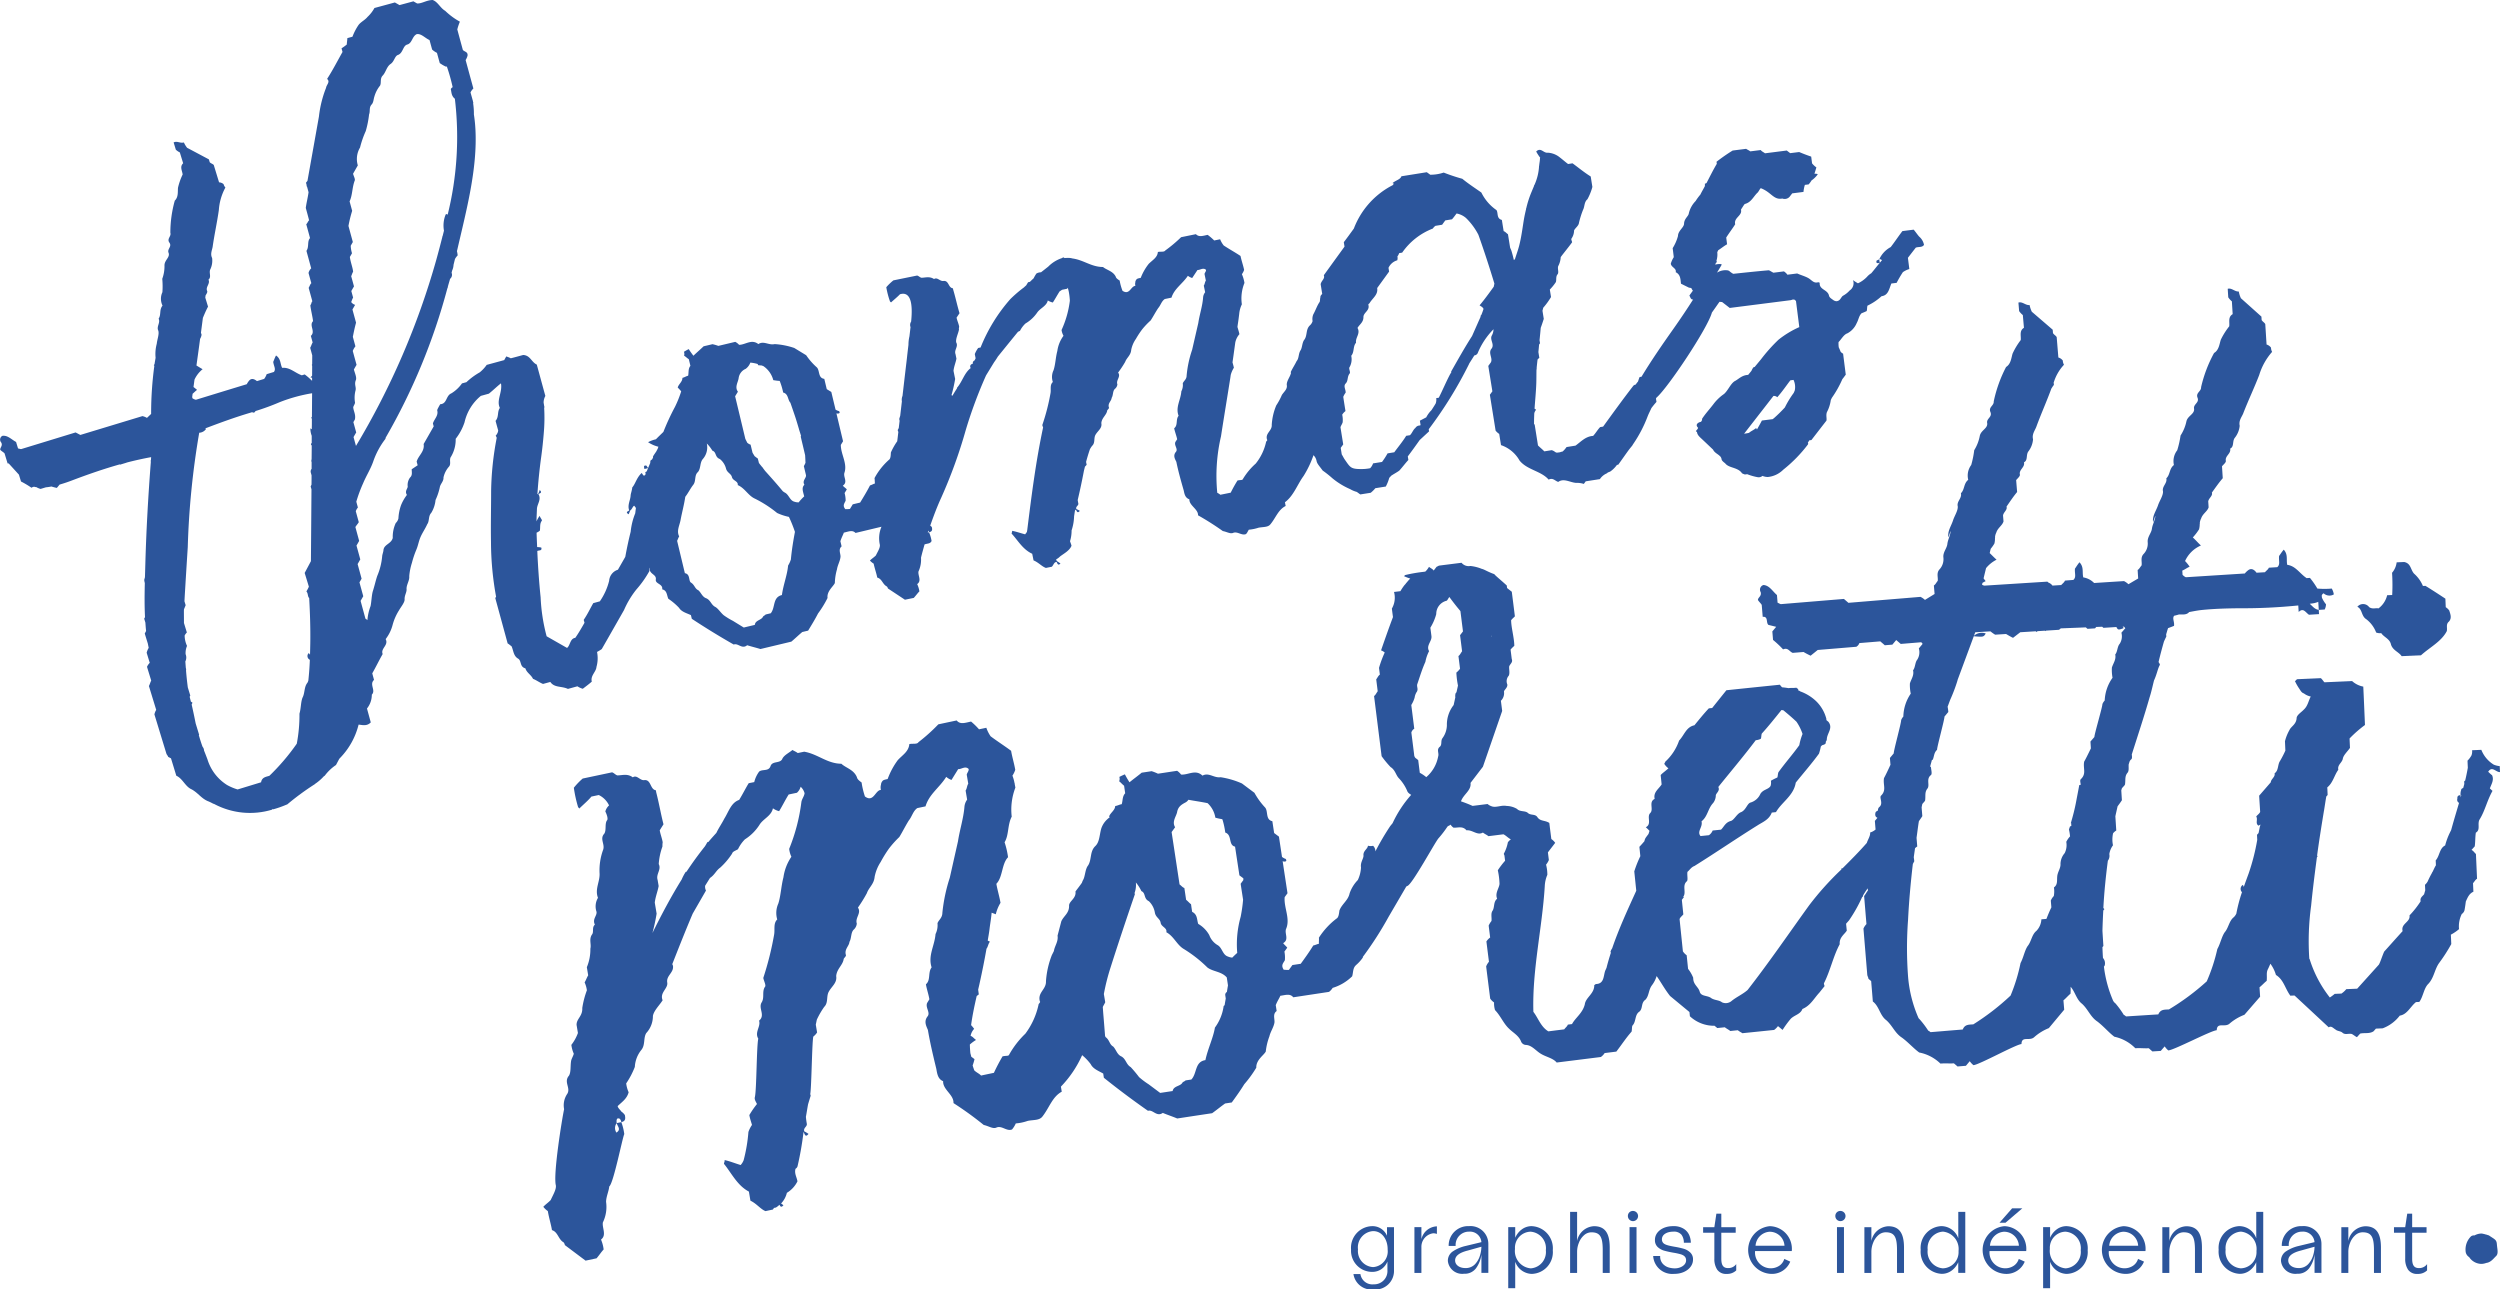 <svg id="Logo_Thomas_Black" xmlns="http://www.w3.org/2000/svg" width="225.829" height="116.479" viewBox="0 0 225.829 116.479">
  <g id="ThomasMoretti_Logo" transform="translate(0.046 -0.04)">
    <g id="Groupe_52" data-name="Groupe 52" transform="translate(121.997 109.194)">
      <path id="Tracé_285" data-name="Tracé 285" d="M612.608,556.508a1.68,1.68,0,0,1-1.83,1.748,1.653,1.653,0,0,1-1.834-1.391h.631a1.092,1.092,0,0,0,1.2.928,1.2,1.2,0,0,0,1.239-1.287v-.774a1.494,1.494,0,0,1-.535.682,1.457,1.457,0,0,1-.85.255,1.911,1.911,0,0,1-1.9-2.019,1.953,1.953,0,0,1,1.86-2.111,1.415,1.415,0,0,1,1.387.868v-.776h.632v3.875Zm-1.9-3.522a1.471,1.471,0,0,0-1.353,1.65,1.452,1.452,0,0,0,1.369,1.6,1.422,1.422,0,0,0,1.311-1.58C612.051,553.786,611.546,552.97,610.712,552.986Z" transform="translate(-608.729 -550.931)" fill="#2c559b"/>
      <path id="Tracé_286" data-name="Tracé 286" d="M639.311,553.312a1.068,1.068,0,0,0-.323-.058,1.229,1.229,0,0,0-1.077,1.259v2.323h-.631V552.7h.631v1.089a1.491,1.491,0,0,1,1.4-1.161v.684Z" transform="translate(-631.556 -551.004)" fill="#2c559b"/>
      <path id="Tracé_287" data-name="Tracé 287" d="M656.012,556.753h-.632v-1.662a2.708,2.708,0,0,1-.493,1.249,1.263,1.263,0,0,1-1.077.489,1.3,1.3,0,0,1-1.461-1.151,1.009,1.009,0,0,1,.481-.888,3.443,3.443,0,0,1,1.1-.465l1.445-.349v-.042a1.036,1.036,0,0,0-1.1-.908,1.2,1.2,0,0,0-1.223,1.291h-.631a1.753,1.753,0,0,1,1.834-1.788,1.611,1.611,0,0,1,1.75,1.6v2.622Zm-1.915-2.007c-.674.18-1.093.451-1.093.882,0,.407.389.688.93.688a1.145,1.145,0,0,0,.854-.333,1.954,1.954,0,0,0,.457-.784,2.912,2.912,0,0,0,.134-.81l-1.285.359Z" transform="translate(-643.604 -550.924)" fill="#2c559b"/>
      <path id="Tracé_288" data-name="Tracé 288" d="M681.705,556.858a1.633,1.633,0,0,1-1.524-1.1v2.39h-.631v-5.515h.631v.962a1.821,1.821,0,0,1,.607-.766,1.468,1.468,0,0,1,.872-.285,2,2,0,0,1,1.915,2.177,1.962,1.962,0,0,1-1.872,2.135Zm-.126-3.815a1.453,1.453,0,0,0-1.419,1.56,1.574,1.574,0,0,0,1.419,1.754,1.478,1.478,0,0,0,1.369-1.636,1.5,1.5,0,0,0-1.369-1.676Z" transform="translate(-665.352 -550.938)" fill="#2c559b"/>
      <path id="Tracé_289" data-name="Tracé 289" d="M711.008,551.613h-.631V549.5c-.008-1.113-.223-1.544-1-1.554a1.008,1.008,0,0,0-.7.273,1.733,1.733,0,0,0-.457.678,2.2,2.2,0,0,0-.158.794v1.927h-.632V546.1h.632v2.63a1.636,1.636,0,0,1,1.524-1.337c.958,0,1.423.579,1.423,1.931v2.291Z" transform="translate(-687.643 -545.783)" fill="#2c559b"/>
      <path id="Tracé_290" data-name="Tracé 290" d="M733.935,545.68a.46.46,0,1,1-.465.459A.445.445,0,0,1,733.935,545.68Zm.315,1.463v4.134h-.632v-4.134Z" transform="translate(-708.463 -545.447)" fill="#2c559b"/>
      <path id="Tracé_291" data-name="Tracé 291" d="M745.508,555.232a.954.954,0,0,0,.247.708,1.18,1.18,0,0,0,.539.327,2.11,2.11,0,0,0,.515.076c.481.01,1.055-.267,1.038-.742,0-.293-.208-.449-.485-.531a5.329,5.329,0,0,0-.569-.128l-.092-.016a8.632,8.632,0,0,1-.854-.188,1.48,1.48,0,0,1-.565-.323.827.827,0,0,1-.247-.632c-.016-.71.688-1.265,1.654-1.253a1.661,1.661,0,0,1,.942.235,1.278,1.278,0,0,1,.5.571,1.772,1.772,0,0,1,.146.692h-.631a1.211,1.211,0,0,0-.211-.72.874.874,0,0,0-.75-.281c-.519,0-1.022.223-1.022.7.02.4.3.507,1.03.642l.112.02a7.726,7.726,0,0,1,.822.18,1.456,1.456,0,0,1,.591.335.818.818,0,0,1,.255.631c.016.708-.7,1.315-1.714,1.305a1.727,1.727,0,0,1-1.884-1.612h.631Z" transform="translate(-717.584 -550.923)" fill="#2c559b"/>
      <path id="Tracé_292" data-name="Tracé 292" d="M770.361,552.018a1.169,1.169,0,0,1-.862.317.964.964,0,0,1-.854-.379,1.734,1.734,0,0,1-.261-1v-2.342H767.37v-.5h1.014v0l.184-1.221h.445v1.225h1.3v.5h-1.3v2.342c0,.615.192.85.623.85a.87.87,0,0,0,.724-.361v.571Z" transform="translate(-735.567 -546.415)" fill="#2c559b"/>
      <path id="Tracé_293" data-name="Tracé 293" d="M789.642,552.53a2.045,2.045,0,0,1,1.973,2.249H788.3a1.425,1.425,0,0,0,1.4,1.556,1.4,1.4,0,0,0,.762-.213,1.135,1.135,0,0,0,.477-.633l.539.243a1.78,1.78,0,0,1-1.75,1.107,2.161,2.161,0,0,1-.092-4.31Zm0,.5a1.364,1.364,0,0,0-1.3,1.265h2.614A1.335,1.335,0,0,0,789.638,553.034Z" transform="translate(-751.804 -550.922)" fill="#2c559b"/>
      <path id="Tracé_294" data-name="Tracé 294" d="M827.405,545.68a.46.46,0,1,1-.465.459A.445.445,0,0,1,827.405,545.68Zm.315,1.463v4.134h-.632v-4.134Z" transform="translate(-783.194 -545.447)" fill="#2c559b"/>
      <path id="Tracé_295" data-name="Tracé 295" d="M843.6,556.778h-.631v-2.115c-.008-1.113-.223-1.544-1-1.554a1.008,1.008,0,0,0-.7.273,1.733,1.733,0,0,0-.457.678,2.2,2.2,0,0,0-.158.794v1.927h-.632v-4.134h.632V553.9a1.636,1.636,0,0,1,1.524-1.337c.958,0,1.423.579,1.423,1.931v2.291Z" transform="translate(-793.652 -550.948)" fill="#2c559b"/>
      <path id="Tracé_296" data-name="Tracé 296" d="M869.434,551.6H868.8v-.962a1.815,1.815,0,0,1-.607.764,1.471,1.471,0,0,1-.872.287,2,2,0,0,1-1.914-2.177,1.959,1.959,0,0,1,1.872-2.133,1.633,1.633,0,0,1,1.524,1.1v-2.39h.632V551.6Zm-2.027-3.723a1.482,1.482,0,0,0-1.369,1.638,1.5,1.5,0,0,0,1.369,1.676,1.458,1.458,0,0,0,1.419-1.562,1.577,1.577,0,0,0-1.419-1.754Z" transform="translate(-813.951 -545.775)" fill="#2c559b"/>
      <path id="Tracé_297" data-name="Tracé 297" d="M895.272,546.128a2.045,2.045,0,0,1,1.973,2.249h-3.31a1.425,1.425,0,0,0,1.4,1.556,1.4,1.4,0,0,0,.762-.212,1.136,1.136,0,0,0,.477-.633l.539.243a1.78,1.78,0,0,1-1.75,1.107,2.161,2.161,0,0,1-.092-4.31Zm0,.5a1.364,1.364,0,0,0-1.3,1.265h2.614A1.335,1.335,0,0,0,895.268,546.631Zm1.622-2.111-1.52,1.3h-.541l1.139-1.3Z" transform="translate(-836.258 -544.52)" fill="#2c559b"/>
      <path id="Tracé_298" data-name="Tracé 298" d="M922.7,556.858a1.633,1.633,0,0,1-1.524-1.1v2.39h-.631v-5.515h.631v.962a1.821,1.821,0,0,1,.607-.766,1.468,1.468,0,0,1,.872-.285,2,2,0,0,1,1.915,2.177,1.962,1.962,0,0,1-1.872,2.135Zm-.126-3.815a1.453,1.453,0,0,0-1.419,1.56,1.574,1.574,0,0,0,1.419,1.754,1.478,1.478,0,0,0,1.369-1.636,1.5,1.5,0,0,0-1.369-1.676Z" transform="translate(-858.03 -550.938)" fill="#2c559b"/>
      <path id="Tracé_299" data-name="Tracé 299" d="M949.012,552.53a2.045,2.045,0,0,1,1.973,2.249h-3.31a1.425,1.425,0,0,0,1.4,1.556,1.4,1.4,0,0,0,.762-.213,1.135,1.135,0,0,0,.477-.633l.539.243a1.78,1.78,0,0,1-1.75,1.107,2.161,2.161,0,0,1-.092-4.31Zm0,.5a1.364,1.364,0,0,0-1.3,1.265h2.614A1.335,1.335,0,0,0,949.008,553.034Z" transform="translate(-879.225 -550.922)" fill="#2c559b"/>
      <path id="Tracé_300" data-name="Tracé 300" d="M977.858,556.778h-.631v-2.115c-.008-1.113-.223-1.544-1-1.554a1.008,1.008,0,0,0-.7.273,1.733,1.733,0,0,0-.457.678,2.2,2.2,0,0,0-.158.794v1.927h-.632v-4.134h.632V553.9a1.635,1.635,0,0,1,1.524-1.337c.958,0,1.423.579,1.423,1.931v2.291Z" transform="translate(-900.996 -550.948)" fill="#2c559b"/>
      <path id="Tracé_301" data-name="Tracé 301" d="M1003.684,551.6h-.632v-.962a1.815,1.815,0,0,1-.607.764,1.471,1.471,0,0,1-.872.287,2,2,0,0,1-1.914-2.177,1.959,1.959,0,0,1,1.872-2.133,1.633,1.633,0,0,1,1.524,1.1v-2.39h.631V551.6Zm-2.027-3.723a1.482,1.482,0,0,0-1.369,1.638,1.5,1.5,0,0,0,1.369,1.676,1.458,1.458,0,0,0,1.419-1.562,1.577,1.577,0,0,0-1.419-1.754Z" transform="translate(-921.287 -545.775)" fill="#2c559b"/>
      <path id="Tracé_302" data-name="Tracé 302" d="M1031.412,556.753h-.632v-1.662a2.706,2.706,0,0,1-.493,1.249,1.263,1.263,0,0,1-1.077.489,1.3,1.3,0,0,1-1.462-1.151,1.009,1.009,0,0,1,.481-.888,3.442,3.442,0,0,1,1.1-.465l1.445-.349v-.042a1.036,1.036,0,0,0-1.1-.908,1.2,1.2,0,0,0-1.223,1.291h-.631a1.753,1.753,0,0,1,1.834-1.788,1.611,1.611,0,0,1,1.75,1.6v2.622Zm-1.915-2.007c-.674.18-1.093.451-1.093.882,0,.407.389.688.93.688a1.145,1.145,0,0,0,.854-.333,1.953,1.953,0,0,0,.457-.784,2.911,2.911,0,0,0,.134-.81l-1.285.359Z" transform="translate(-943.746 -550.924)" fill="#2c559b"/>
      <path id="Tracé_303" data-name="Tracé 303" d="M1058.518,556.778h-.631v-2.115c-.008-1.113-.223-1.544-1-1.554a1.008,1.008,0,0,0-.7.273,1.732,1.732,0,0,0-.457.678,2.2,2.2,0,0,0-.158.794v1.927h-.632v-4.134h.632V553.9a1.635,1.635,0,0,1,1.523-1.337c.958,0,1.423.579,1.423,1.931v2.291Z" transform="translate(-965.486 -550.948)" fill="#2c559b"/>
      <path id="Tracé_304" data-name="Tracé 304" d="M1081.651,552.018a1.169,1.169,0,0,1-.862.317.963.963,0,0,1-.854-.379,1.734,1.734,0,0,1-.261-1v-2.342h-1.014v-.5h1.014v0l.184-1.221h.445v1.225h1.3v.5h-1.3v2.342c0,.615.192.85.623.85a.87.87,0,0,0,.724-.361v.571Z" transform="translate(-984.451 -546.415)" fill="#2c559b"/>
    </g>
    <path id="Tracé_305" data-name="Tracé 305" d="M1113.782,556.85c-.022-.433-.217-.455-.714-.8-.034-.024-.068-.016-.1-.032a1.317,1.317,0,0,0-.2-.06c-.03,0-.06-.028-.09-.028-.008,0-.016,0-.024,0a1.3,1.3,0,0,0-.265-.054,1.344,1.344,0,0,0-.629.172.433.433,0,0,0-.313.082,1.662,1.662,0,0,0-.475,1.449.688.688,0,0,0,.307.427,1.347,1.347,0,0,0,1.113.613,1.328,1.328,0,0,0,.429-.086c.433-.056.668-.415.878-.607.259-.239.108-.65.086-1.083Z" transform="translate(-888.282 -444.409)" fill="#2c559b"/>
    <g id="Groupe_53" data-name="Groupe 53" transform="translate(-0.046 0.04)">
      <path id="Tracé_306" data-name="Tracé 306" d="M173.756,22.182a1.291,1.291,0,0,0-.443-.772c-.162-.186-.331-.439-.493-.625l-1.018.13c-.355.459-.7.984-1.055,1.443a2.343,2.343,0,0,0-1.032,1.1.268.268,0,0,1,.239.088l-.2.241c-.016-.128-.026-.2-.042-.329-.126.084-.263.1-.253.17-.042.206.09.194.287.168-.257.307-.5.627-.758.928a1.591,1.591,0,0,0-.383.321,2.7,2.7,0,0,1-.82.587,4.685,4.685,0,0,1-.449-.289.777.777,0,0,1-.295.932,2.267,2.267,0,0,1-.628.493c-.186.16-.219.441-.559.483a.534.534,0,0,1-.289-.1c-.154-.118-.373-.229-.4-.431-.138-.533-.89-.507-.834-1.133a.243.243,0,0,0-.144-.05c-.4.118-.577-.2-.874-.371s-.654-.263-1.018-.423l-.882.112a1.146,1.146,0,0,0-.315-.3l-.948.12c-.221-.11-.373-.229-.441-.219-1.087.094-2.141.208-3.19.319a1.9,1.9,0,0,1-.373-.269l-.012.01c-.024-.016-.038-.042-.07-.046a1.422,1.422,0,0,0-1.01.2c.136-.239.287-.469.419-.71.048-.088-.329-.092-.579-.012.02-.052.038-.106.056-.158a.122.122,0,0,0,.052-.192,1.874,1.874,0,0,0,.076-.774c.026-.062.06-.122.086-.182.277-.17.509-.375.8-.535-.026-.2-.06-.475-.078-.609.287-.449.583-.832.81-1.2-.146-.6.66-.774.523-1.307,0-.012.02-.038.022-.054.094-.138.176-.283.275-.419a.637.637,0,0,1,.05-.052c.6-.146.8-.722,1.175-1.046.1-.13.16-.271.261-.381.036.014.052.014.1.036a2.931,2.931,0,0,1,.615.365c.435.337.706.64,1.237.533a.593.593,0,0,0,.658-.16c.06-.078.118-.154.237-.307.339-.042.678-.086,1.016-.13a3.128,3.128,0,0,1,.126-.636l.339-.042a2.277,2.277,0,0,0,.263-.359,2.223,2.223,0,0,0,.547-.533c.04-.056-.108-.078-.285-.068.066-.2.122-.391.176-.577a1.821,1.821,0,0,1-.391-.365c-.026-.2-.052-.4-.078-.609-.289-.1-.577-.2-1.085-.413l-.814.1c-.152-.118-.231-.176-.307-.237l-1.967.251c-.152-.118-.3-.168-.383-.295l-.948.12c-.152-.118-.3-.168-.373-.229-.475.06-.948.12-1.219.156a16.171,16.171,0,0,0-1.455,1.012l.024.186c-.337.565-.627,1.157-.93,1.742a.832.832,0,0,0-.148.066,1.052,1.052,0,0,1,0,.21c-.13.257-.283.5-.407.762a4.7,4.7,0,0,0-.427.581,2.358,2.358,0,0,0-.615,1.113c-.034.279-.423.467-.431.95-.024.347-.541.619-.549,1.1a4.1,4.1,0,0,1-.479,1.095c.034.271.068.541.1.814a2.3,2.3,0,0,0-.269.585c.042.339.535.415.443.77.441.221.427.635.477,1.04.221.11.441.221.662.329.078.058.281.034.289.1a.8.8,0,0,0,.124.2c-.106.146-.213.293-.317.439.09.17.142.393.339.359q-.842,1.32-1.744,2.6c-1.012,1.433-2.013,2.877-2.919,4.378l-.17.028c-.064.14-.1.275-.15.413-.08.084-.144.182-.217.275a.322.322,0,0,0-.2.1c-.918,1.185-1.824,2.438-2.732,3.691-.068.01-.2.032-.269.044-.239.247-.4.549-.633.794-.686.042-1.093.521-1.59.878l-.81.13a2.261,2.261,0,0,1-.351.4,2.036,2.036,0,0,0-.247.07c-.09.014-.178.026-.269.036a.377.377,0,0,1-.17-.066.953.953,0,0,0-.3-.16l-.674.108c-.168-.18-.325-.295-.569-.533l-.3-1.888-.058-.042c0-.325.008-.652.024-.98a.756.756,0,0,1,.164-.315l-.14-.1c.054-.786.134-1.568.158-2.309.012-.395.008-.792.016-1.187a.863.863,0,0,0,.018-.231c.026-.235.05-.469.078-.706a.583.583,0,0,1,.16-.15l-.084-.531c.026-.227.042-.453.066-.68l.082-.114c-.016-.094-.03-.184-.044-.277q.06-.556.108-1.115c.1-.271.19-.541.275-.81l-.118-.734c.026-.09.046-.184.072-.275a6.47,6.47,0,0,0,.7-.964l-.108-.676a4.531,4.531,0,0,0,.521-.636c.112-.156-.01-.483.16-.718.18-.168-.018-.551.084-.776a1.923,1.923,0,0,0,.219-.8c.285-.391.692-.872,1.03-1.341-.022-.134-.11-.259-.054-.337a1.317,1.317,0,0,0,.231-.73c.1-.223.417-.413.443-.694A8.13,8.13,0,0,1,142.951,19c.16-.3.094-.708.4-.964a5.106,5.106,0,0,0,.445-1.109l-.15-.944c-.615-.385-1.1-.794-1.644-1.191l-.4.064c-.235-.17-.559-.463-.872-.692a1.9,1.9,0,0,0-.952-.331c-.4.064-.637-.521-1.057-.106a3.933,3.933,0,0,0,.361.559c-.006.018-.02.032-.02.05,0,.225-.056.445-.072.67,0,.006-.01.008-.01.014a4.676,4.676,0,0,1-.419,1.73c-.016.016-.024.038-.04.054,0,.014,0,.028,0,.042-.09.217-.182.435-.273.656a9.141,9.141,0,0,0-.421,1.337c-.008,0-.01.012-.018.018s0,.024.006.04c-.074.311-.144.623-.2.942-.134.81-.231,1.63-.439,2.424-.106.4-.255.8-.375,1.191a.594.594,0,0,1-.1.07c-.06-.279-.132-.553-.215-.822-.032-.1-.086-.2-.122-.3l-.192-1.2c-.156-.112-.247-.237-.391-.283l-.162-1.012c-.505-.126-.311-.642-.489-.89a4.128,4.128,0,0,1-1.361-1.582c-.471-.339-1.163-.782-1.722-1.245a16.489,16.489,0,0,1-1.682-.561,3.75,3.75,0,0,1-1.215.194c-.156-.114-.235-.17-.313-.227l-2.293.367c-.092.293-.5.357-.8.613l.124.064c-.04.04-.072.088-.11.128a7.328,7.328,0,0,0-3.508,3.917c-.3.415-.6.832-.908,1.233l.064.4q-.935,1.29-1.87,2.584c.122.327-.2.449-.285.806l.14.878c-.056.078-.18.168-.16.3-.046.146-.024.281-.068.427-.227.313-.365.75-.579,1.131a1.08,1.08,0,0,0-.062.6.821.821,0,0,1-.219.367c-.413.363-.239.884-.505,1.289-.229.257-.2.738-.359.978-.212.323-.13.724-.359.98-.146.309-.359.631-.507.94-.052.08.028.134-.026.215-.08.295-.361.631-.359.978.082.4-.227.6-.439.926a5.725,5.725,0,0,1-.507.94,5.341,5.341,0,0,0-.409,1.758c.042.549-.613.752-.423,1.341.08.054-.106.16-.094.229a4.714,4.714,0,0,1-.932,1.933,5.979,5.979,0,0,0-1.175,1.425c-.054.08-.2.042-.469.1a12.384,12.384,0,0,0-.613,1.1l-.936.19a1.419,1.419,0,0,0-.279-.178,15.755,15.755,0,0,1,.335-5.094c.275-1.782.573-3.56.852-5.343.01-.068.018-.138.028-.206a2.4,2.4,0,0,1,.285-.654c-.032-.154-.078-.321-.124-.485.088-.589.166-1.181.247-1.77a1.621,1.621,0,0,1,.377-.776c-.044-.221-.114-.435-.178-.652.034-.271.082-.541.114-.812.014-.12.032-.245.046-.367a2.473,2.473,0,0,1,.239-.866,3.707,3.707,0,0,1,.235-1.931,3.266,3.266,0,0,0-.231-.79,1.4,1.4,0,0,0,.2-.389c-.082-.4-.243-.856-.325-1.259-.483-.321-1.032-.625-1.518-.946a2.192,2.192,0,0,1-.325-.561c-.2.042-.335.068-.535.108a4.92,4.92,0,0,0-.591-.507c-.4.082-.79.231-1.059-.062l-1.339.273a12.476,12.476,0,0,1-1.429,1.2c-.106.162-.4.082-.67.136-.038.5-.481.726-.828,1.075a4.85,4.85,0,0,0-.72,1.263c-.2.04-.335.068-.389.148s-.106.16-.092.227a.625.625,0,0,0,0,.349c-.415.014-.519.872-1.165.445a4.839,4.839,0,0,1-.257-.924c-.162-.106-.323-.213-.351-.347-.243-.509-.82-.6-1.155-.88-1.046,0-1.73-.625-2.738-.768a.03.03,0,0,0-.012,0,1.258,1.258,0,0,0-.239-.048,3.134,3.134,0,0,0-.475.008,1.339,1.339,0,0,1-.132-.068c-.034.026-.072.048-.108.072h0a3.082,3.082,0,0,0-1.241.77c-.217.17-.435.343-.654.513a.835.835,0,0,0-.417.114,3.475,3.475,0,0,0-.251.433c-.118.1-.223.21-.335.315l-.162.034c-.052.08-.116.188-.168.277-.064.064-.138.12-.2.186a11.51,11.51,0,0,0-1.237,1.061,15.032,15.032,0,0,0-2.688,4.372l-.217.044a2.557,2.557,0,0,0-.307.551c.028.142.052.257.076.379-.016.034-.03.068-.046.1l-.052.1a.242.242,0,0,0-.15.291h0c-.2.042-.309.2-.2.389,0,0,0,0,.008,0s0,.008-.006.012v-.008c-.6.471-.732,1.195-1.239,1.786,0,.012.006.028.008.04-.146.221-.285.447-.417.676l-.086-.056a13.187,13.187,0,0,0,.331-1.461c-.042-.2-.11-.537-.15-.738.052-.429.2-.738.265-1.1-.028-.134-.054-.269-.082-.4-.148-.389.279-.686.062-1.061-.068-.335.186-.8.251-1.167-.028-.134.026-.215.012-.283-.054-.269-.176-.521-.231-.79.106-.16.215-.323.267-.4-.217-.724-.353-1.393-.569-2.115,0,0-.014-.066-.028-.134-.429-.052-.351-.7-.834-.668-.335.068-.565-.373-.872-.17-.4-.267-.792-.118-1.139-.116-.148-.04-.241-.16-.389-.2-.738.15-1.54.313-2.143.437a4.852,4.852,0,0,0-.642.619,7.991,7.991,0,0,0,.327,1.259c.014.066.08.054.094.12.271-.247.589-.505.816-.744,1.165-.349,1.117,1.4,1.008,2.468a.554.554,0,0,0-.054.5c-.008.068-.018.148-.024.19-.022.215-.05.427-.074.64a3.365,3.365,0,0,0-.09.774c-.05.417-.1.834-.144,1.251q-.2,1.681-.393,3.362a.864.864,0,0,0-.056.487c-.05.435-.1.872-.152,1.307-.03.094-.062.19-.088.289.008.042.024.116.034.168-.012.108-.026.217-.038.323s-.026.215-.038.321a1.811,1.811,0,0,1-.1.192,1.039,1.039,0,0,1,.06.178c-.032.277-.064.553-.1.83a5.938,5.938,0,0,0-.571,1.008c-.018.215-.006.563-.188.678a6,6,0,0,0-1.293,1.644c.032.134.014.349.044.481-.132.032-.317.146-.449.176-.289.561-.591,1.057-.894,1.55-.265.062-.465.11-.664.158l-.253.413c-.132.032-.347.014-.415.03-.295-.351-.06-.547.024-.78a2.6,2.6,0,0,0-.094-.682c.1-.164.152-.247.2-.329-.1-.118-.263-.219-.361-.337.483-.327.024-.778.144-1.159.291-.842-.331-1.678-.323-2.524.05-.082.1-.164.2-.329-.174-.73-.365-1.528-.6-2.524.082.05.431.036.235-.2a.882.882,0,0,1-.313-.136c-.128-.531-.255-1.063-.383-1.594l-.411-.253c-.08-.333-.16-.666-.223-.93-.579-.072-.391-.75-.67-1.034a5.748,5.748,0,0,1-.966-1.1L71.7,31.472a6.835,6.835,0,0,0-1.77-.349c-.531.126-.992-.325-1.475,0-.607-.487-1.177.07-1.74.066a1.165,1.165,0,0,0-.345-.269l-1.528.365a3.893,3.893,0,0,0-.529-.154c-.265.064-.531.128-.8.19-.285.279-.636.573-.92.854a7.182,7.182,0,0,1-.425-.6,4.4,4.4,0,0,0-.433.245.528.528,0,0,1,.014.349c.164.1.263.217.427.319l.144.6c-.219.263-.138.6-.206.892-.2.048-.317.146-.517.194.012.349-.353.575-.423.874a4.458,4.458,0,0,1,.313.341,9.6,9.6,0,0,1-.565,1.411,21.184,21.184,0,0,0-1.044,2.257c-.227.223-.465.447-.674.664a2.822,2.822,0,0,0-.708.263,2.937,2.937,0,0,0,.932.409c-.02.062-.042.122-.062.186-.048.082-.088.168-.134.251-.1.146-.2.287-.291.441a.517.517,0,0,1,0,.112c-.026.052-.056.1-.082.154a.953.953,0,0,1-.124.082.4.4,0,0,0-.038.235c-.072.152-.13.311-.2.465-.1-.114-.136-.245-.2-.227-.217-.012-.18.12-.126.317.13-.036.2-.054.327-.088l-.126.3c-.04.022-.068.058-.128.056a.8.8,0,0,1,.028.18c-.01.026-.022.05-.032.076a.114.114,0,0,1-.122.06c-.066.018-.1-.112-.2-.227-.455.407-.575,1.006-.85,1.3-.042.365-.138.533-.15.748-.022.421-.307.848-.126,1.341-.194.1-.331.178-.052.339.042-.074.08-.208.152-.353.164-.108.192-.319.345-.421a1.483,1.483,0,0,1,.162.213c-.028.158-.042.321-.064.479a5.932,5.932,0,0,0-.411,1.658c-.188.752-.349,1.508-.487,2.271-.19.333-.427.748-.666,1.163a1.134,1.134,0,0,0-.792,1,5.654,5.654,0,0,1-.84,1.856l-.593.162c-.289.5-.509.988-.864,1.512l.072.263c-.241.419-.527.924-.834,1.361-.479.06-.449.69-.744.91l-1.844-1.052a16.3,16.3,0,0,1-.543-3.52c-.142-1.391-.239-2.789-.3-4.186.182-.08.445,0,.361-.307a1.7,1.7,0,0,0-.375-.044c-.018-.435-.04-.868-.05-1.3a1.536,1.536,0,0,0,.293-.178c.06-.3-.03-.629.18-.9.048-.084-.138-.245-.192-.445a2.293,2.293,0,0,0-.287.5c0-.379.024-.758.038-1.135,0,0,0,0,0-.008.024-.431.415-.822.138-1.313-.006,0-.018,0-.026,0,.178-.1.4-.124.134-.381a1.159,1.159,0,0,1-.16.377l-.044-.006c.076-1.115.188-2.225.341-3.34.1-.718.174-1.431.233-2.145a.044.044,0,0,1,0-.016h0a15.535,15.535,0,0,0,.036-2.285c.014-.022.01-.048.03-.07a.967.967,0,0,1-.034-.118c-.008-.1-.036-.2-.046-.3a1.254,1.254,0,0,1,.158-.587c-.271-.988-.539-1.977-.774-2.835-.485-.223-.581-.834-1.229-.868-.329.09-.79.217-1.121.3-.168-.1-.317-.126-.4-.174-.1.166-.144.251-.192.337q-.791.217-1.582.431a3.3,3.3,0,0,1-.633.678,6.1,6.1,0,0,0-1.2.886l-.4.108a3.226,3.226,0,0,1-.96.9c-.509.21-.377.952-1.006.982,0,0-.1.166-.144.253s-.144.251-.126.317c.126.461-.283.784-.391,1.169.018.066.054.2.072.263-.335.587-.623,1.091-.91,1.594.114.678-.491,1.054-.629,1.59.036.132.054.2.09.329l-.539.361c.006.281.078.545-.15.748a1.149,1.149,0,0,0-.215.768c.054.2-.307.439-.066.8a3.944,3.944,0,0,0-.529.922,4.154,4.154,0,0,0-.239,1.2.821.821,0,0,1-.241.419,2.975,2.975,0,0,0-.271,1.349c-.138.533-.766.563-.838,1.079-.012.217-.108.383-.12.6a5.846,5.846,0,0,1-.443,1.75c-.156.467-.247.916-.4,1.385-.108.383-.114.88-.2,1.329a4.646,4.646,0,0,0-.289,1.283c-.1-.114-.166-.1-.184-.162-.144-.527-.289-1.056-.431-1.582.1-.168.142-.253.241-.419-.108-.395-.235-.856-.343-1.253.048-.084.1-.166.192-.335-.108-.4-.235-.858-.359-1.319.1-.168.142-.253.241-.419-.108-.4-.235-.858-.343-1.253.1-.166.144-.251.241-.419-.108-.395-.233-.856-.341-1.253.1-.168.208-.271.307-.439l-.271-.988a1,1,0,0,1,.192-.335l-.144-.527a12.687,12.687,0,0,1,.611-1.654c.3-.72.7-1.325.934-2.025a7.127,7.127,0,0,1,1.085-1.995c.008-.036.014-.074.022-.11a55.428,55.428,0,0,0,5.571-13.48.358.358,0,0,0,.048-.166c.064-.235.136-.465.2-.7a.476.476,0,0,0,.136-.551c.018-.068.034-.136.05-.2a1.371,1.371,0,0,0,.126-.515c.044-.176.088-.351.13-.527a1.618,1.618,0,0,1,.243-.327,2.558,2.558,0,0,0-.066-.383c.012-.052.026-.1.038-.152.8-3.482,1.834-7.3,1.63-10.894q-.036-.656-.136-1.3a6.039,6.039,0,0,0-.07-1.006.243.243,0,0,0,.018-.04c-.01-.036-.024-.088-.034-.126V9.172c0-.022-.016-.042-.02-.064-.062-.227-.126-.461-.2-.72a1.22,1.22,0,0,1,.259-.353q-.352-1.284-.7-2.57a1.5,1.5,0,0,0,.174-.4c.042-.365-.3-.343-.427-.521-.18-.66-.359-1.319-.5-1.846a4.781,4.781,0,0,1,.235-.7,6.219,6.219,0,0,1-1.331-.982C39.729.77,39.5.194,39.033.04c-.563.012-.97.337-1.4.313C37.464.256,37.38.21,37.3.16L36.042.5,35.623.262c-.66.18-1.319.359-1.844.5a3.2,3.2,0,0,1-.629.808c-.211.269-.587.443-.8.714a4.922,4.922,0,0,0-.557,1.073l-.461.126c-.012.215-.042.365-.054.581a4.394,4.394,0,0,1-.473.341c.036.132.072.265.09.329C30.417,5.577,30,6.4,29.5,7.171c.317.259-.072.541-.094.812,0,0,0,.006-.006.01a10.091,10.091,0,0,0-.636,2.572q-.517,2.9-1.036,5.81l-.134.17c.024.086.042.15.062.231,0,.014-.006.028-.008.044-.008.042.028.058.044.086.06.221.112.409.134.5-.072.515-.18.9-.251,1.415.09.329.2.724.3,1.121-.114.1-.142.251-.257.353.108.395.217.79.341,1.253-.275.289-.066.8-.325,1.151.144.527.289,1.056.431,1.582a.835.835,0,0,0-.241.419c.09.331.18.66.253.922-.114.1-.142.253-.241.419.09.331.2.726.307,1.121.018.066.036.132-.03.15a.917.917,0,0,1-.126.317c.06.481.186.942.247,1.421-.389.389.253.922-.2,1.331l.162.593c-.1.168-.126.317-.223.485l.186.68-.006.81c-.038.034-.036.076,0,.126l-.006.9c-.046.066-.1.092-.148.168a.245.245,0,0,1,.146.028c0,.09,0,.18,0,.271a6,6,0,0,0-.666-.579l-.261.08c-.644-.233-1.085-.742-1.778-.674-.184-.373-.108-.824-.553-1.117-.136.255-.208.491-.253.577.054.413.265.633.064.91l-.654.2a1.533,1.533,0,0,1-.227.427l-.654.2c-.19-.156-.447-.293-.668-.082a1.5,1.5,0,0,0-.247.361c-1.568.477-3.073.938-4.577,1.4-.064.02-.237-.07-.321-.116-.008-.024-.024-.082-.036-.12.014-.1.026-.2.04-.3.134-.116.265-.251.4-.351-.128-.106-.223-.186-.321-.259.032-.223.06-.447.092-.67a2.585,2.585,0,0,1,.732-.938c-.18-.1-.369-.221-.557-.335.11-.8.225-1.6.329-2.406a.98.98,0,0,0,.134-.375c-.024-.08-.038-.124-.056-.186.058-.445.118-.888.174-1.333.148-.357.289-.686.465-1.016-.088-.289-.162-.533-.247-.81.008-.068.016-.136.024-.2.086-.142.182-.289.15-.395-.184-.371.3-.662.112-1.034.287-.231.038-.583.152-.9a1.817,1.817,0,0,0,.178-1.054c-.184-.373,0-.714.048-1.014.158-1.121.4-2.193.559-3.314a4.959,4.959,0,0,1,.593-2.039.754.754,0,0,1-.166-.307.682.682,0,0,0-.407-.162c-.16-.523-.339-1.111-.479-1.568-.106-.11-.257-.136-.363-.247-.02-.066-.058-.2-.08-.261-.682-.363-1.365-.728-1.963-1.044a2.173,2.173,0,0,1-.291-.483c-.327.1-.621-.166-.928,0l.2.654a1.5,1.5,0,0,0,.361.247q.15.49.3.98c-.331.317-.082.67-.046,1.014a5.716,5.716,0,0,0-.421,1.2c-.03.367.044.844-.289,1.159a10.735,10.735,0,0,0-.4,2.909c.1.327-.339.531-.088.884s-.186.557-.088.884c.2.437-.363.682-.355,1.179a3.3,3.3,0,0,1-.2,1.207,7.375,7.375,0,0,1,.012,1.211,1.4,1.4,0,0,0,.012,1.211c-.313.381-.106.818-.355,1.179.184.373-.213.708-.028,1.081.1.327-.108.818-.138,1.185a3.534,3.534,0,0,0-.106,1.269c-.03.184-.066.367-.092.551a.479.479,0,0,1-.068.116c.018.036.034.05.048.05a31.914,31.914,0,0,0-.291,4.352l-.377.359a1.506,1.506,0,0,0-.407-.162L7.343,39.289l-.132.04c-.17-.09-.255-.136-.427-.227l-4.9,1.5c-.066.02-.15-.026-.3-.052-.06-.2-.12-.391-.178-.587-.427-.227-.764-.625-1.241-.551a.385.385,0,0,0-.1.6c.166.307-.14.473-.082.668.106.112.277.2.381.313.08.261.158.523.279.914.046-.014.066,0,.1,0l.92,1.01c.074.241.132.433.188.617A8.277,8.277,0,0,1,2.8,44.1a.442.442,0,0,1,.257-.092c.022.006.036.022.06.026s.076,0,.112.006a1.71,1.71,0,0,0,.389.166l.473-.144a4.876,4.876,0,0,0,.509-.076,4.653,4.653,0,0,0,.489.128l.247-.3c.409-.118.812-.255,1.185-.4,1.413-.535,2.817-1.02,4.246-1.425l.04.022.587-.18s0,0,0-.006q1.092-.286,2.213-.491c-.008.092-.012.184-.018.277-.012.022-.02.036-.032.06.006.022.016.046.024.068-.239,3.093-.415,6.191-.5,9.292-.01.381-.022.766-.034,1.149-.022.08-.046.18-.064.241a1.528,1.528,0,0,0,.052.285c-.024,1.026-.034,2.057.018,3.081-.024.046-.048.092-.074.138.038.126.074.241.108.355.018.255.036.507.064.76-.05.092-.094.176-.12.227.1.339.19.623.279.916.022.126.052.253.076.379a1.624,1.624,0,0,0-.184.439c.1.327.178.587.279.914a1.175,1.175,0,0,0-.247.361c.118.393.259.85.379,1.243-.09.17-.116.321-.208.491.2.654.439,1.439.66,2.157a1.23,1.23,0,0,0-.162.407q.538,1.765,1.077,3.528c.04.13.124.176.166.307.084.046.17.09.255.136q.241.785.479,1.568c.577.253.8.972,1.373,1.225.6.319.908.866,1.552,1.1.15.066.3.14.443.221l.008-.018a6.888,6.888,0,0,0,5.289.533c.012-.024.024-.046.038-.07a.557.557,0,0,0,.054.042,9.162,9.162,0,0,0,1.149-.4c.042-.018.076-.026.118-.044a23.891,23.891,0,0,1,2.5-1.834c0-.006,0-.006,0-.012a4.273,4.273,0,0,0,.8-.69c.032-.028.074-.036.1-.076a4.139,4.139,0,0,1,1-.946c.092-.172.194-.365.295-.555l.048-.054a6.605,6.605,0,0,0,1.7-3.041c.369.042.758.158,1.1-.2-.108-.395-.235-.856-.343-1.253a1.988,1.988,0,0,0,.437-1.253c.389-.389-.253-.922.2-1.331-.054-.2-.108-.395-.16-.593.335-.587.605-1.157.94-1.744-.21-.509.563-.792.269-1.349a3.537,3.537,0,0,0,.636-1.307,4.787,4.787,0,0,1,.569-1.289c.192-.337.515-.708.509-.988-.024-.347.184-.617.178-.9-.042-.413.283-.786.239-1.2a5.454,5.454,0,0,1,.241-1.2,8.6,8.6,0,0,1,.391-1.169c.174-.4.215-.768.389-1.169s.431-.756.605-1.157c.21-.269.084-.732.359-1.018a2.7,2.7,0,0,0,.391-1.169,5.336,5.336,0,0,0,.389-1.169c.06-.3.353-.521.329-.87a2.192,2.192,0,0,1,.509-.988c.208-.269-.03-.629.18-.9a3.011,3.011,0,0,0,.413-1.6,4.924,4.924,0,0,0,.8-1.492,4.317,4.317,0,0,1,1.473-2.386l.726-.2c.407-.325.684-.611,1.091-.934.15.81-.433,1.534-.1,2.223-.257.353-.066.8-.389,1.169.084.313.154.567.239.872-.008.046-.018.09-.028.136a.976.976,0,0,1-.2.335.611.611,0,0,1,.094.192,27.136,27.136,0,0,0-.505,4.8c0,1.514-.04,3.065-.012,4.611v.01a27.751,27.751,0,0,0,.461,4.93c-.02.046-.064.082-.072.128.379,1.385.738,2.7,1.115,4.088.168.1.269.208.353.257.174.377.168.876.587,1.115.335.192.132.744.666.882.108.395.509.569.684.946.319.126.587.335.906.461l.66-.18c.361.539,1.018.359,1.59.629l.856-.235a1.78,1.78,0,0,0,.485.223c.295-.223.587-.443.816-.648-.144-.527.395-.888.419-1.319a2.885,2.885,0,0,0,.054-1.359,4.308,4.308,0,0,0,.425-.259c.337-.587.72-1.259,1.054-1.846l.958-1.68a8.16,8.16,0,0,1,1.121-1.864,9.4,9.4,0,0,0,1.175-1.666,1.483,1.483,0,0,1-.034-.3.5.5,0,0,1,.044.122c.044.481.607.487.571.918-.1.447.66.4.571.918.447.1.409.535.555.852a5.685,5.685,0,0,1,.97.822c.229.367.676.471,1.071.656.048.2.062.267.08.333,1.251.824,2.486,1.582,3.789,2.325.383-.162.74.455,1.209.062.379.12.826.225,1.2.343l2.793-.668c.351-.295.636-.573.986-.868.066-.016.333-.08.531-.126.3-.5.607-.988.894-1.55a9.267,9.267,0,0,0,.858-1.4c-.076-.613.523-1.038.66-1.351a4.931,4.931,0,0,1,.194-1.241c.054-.365.257-.694.309-1.059.068-.3-.241-.714.108-1.008-.046-.2-.11-.465-.11-.465.12-.381.271-.627.307-.776.465-.11.782-.259,1.061.026q1.146-.274,2.344-.561a2.67,2.67,0,0,0-.15,1.616c.054.269-.213.672-.359.98-.174.174-.361.283-.535.457a1.527,1.527,0,0,0,.337.281c.1.469.245.856.325,1.259.443.12.471.6.86.8.08.054.122.255.108.186l1.532,1.014c.335-.068.6-.122.8-.164.229-.257.335-.417.507-.591a2.363,2.363,0,0,0-.2-.656c.427-.3.052-.778.116-1.139a2.544,2.544,0,0,0,.229-1.245c.094-.4.21-.8.321-1.2.263-.1.507-.042.634-.309a3.36,3.36,0,0,0-.231-.79l-.114.024c.018-.056.028-.116.046-.172a.438.438,0,0,1,.068.148c.335-.068.295-.269.253-.469a.721.721,0,0,0-.144-.128c.3-.858.617-1.708,1-2.54a44.538,44.538,0,0,0,2.213-6.11,40.891,40.891,0,0,1,1.828-4.92l.724-1.183c.122-.168.239-.341.343-.519q.908-1.122,1.82-2.241c.06-.028.118-.054.182-.09a2.378,2.378,0,0,1,.493-.658,3.335,3.335,0,0,0,1.056-.982c.267-.4.856-.593.962-1.1a1.448,1.448,0,0,0,.455.186c.19-.289.381-.64.607-1l.227-.15.447-.09a.771.771,0,0,0,.092-.1c-.006.02.006.018-.01.048.026.1.05.2.074.3a6.345,6.345,0,0,1,.1.828,8.957,8.957,0,0,1-.75,2.648,1.54,1.54,0,0,0,.176.523,2.993,2.993,0,0,0-.557,1.369c-.158.591-.168,1.219-.343,1.744a1.392,1.392,0,0,0-.062,1.061c-.295.269-.144.658-.213,1.018a18.855,18.855,0,0,1-.74,2.871,1.5,1.5,0,0,0,.072.215c-.652,3.051-1.044,6.147-1.429,9.24-.008.062-.022.132-.036.2-.052.086-.118.158-.156.217-.443-.118-.818-.253-1.181-.317.028.134-.092.229-.012.283.539.587.982,1.4,1.83,1.788.04.2.082.4.122.6.455.186.738.547,1.115.68l.537-.108c.164-.166.19-.417.431-.435.086.2.158.349.347.138-.068-.046-.2-.132-.337-.223-.016-.052-.034-.1-.054-.148a1.255,1.255,0,0,0,.347-.253c.361-.279.858-.521,1.042-.972-.03-.14-.09-.275-.134-.413a3.268,3.268,0,0,0,.142-.976,4.433,4.433,0,0,0,.225-1.281c.028-.156.048-.315.074-.473.006-.024.012-.048.018-.074a.563.563,0,0,0,.076-.052c.094.208.152.343.351.116a2.025,2.025,0,0,0-.311-.162c-.094-.237.215-.311.174-.505-.024-.122-.042-.219-.056-.307.2-.848.381-1.7.547-2.564.03-.156.074-.307.11-.463a.928.928,0,0,0,.152-.166c-.016-.076-.036-.174-.052-.255q.153-.58.347-1.147a2.324,2.324,0,0,1,.194-.3c.295-.271.144-.658.291-.966.2-.389.642-.619.545-1.089.04-.5.481-.724.533-1.155.054-.08.172-.174.16-.243-.148-.389.227-.6.239-.886.16-.241.078-.644.319-.832a.6.6,0,0,0,.2-.389c-.148-.389.347-.7.064-1.061a9.437,9.437,0,0,0,.64-.966c.132-.375.507-.591.545-1.087a2.6,2.6,0,0,1,.425-.992,7.9,7.9,0,0,1,.585-.886,6.988,6.988,0,0,1,.748-.782c.215-.323.413-.712.68-1.115.229-.257.293-.617.6-.82l.6-.122c.253-.818,1-1.249,1.481-1.975a1.2,1.2,0,0,0,.389.2l.481-.726c.215.026.509-.245.764-.016.028.134-.094.227-.132.375.042.2.082.4.122.6-.106.16-.08.295-.186.455.042.2.082.4.122.6a.85.85,0,0,0-.184.455c-.052.778-.317,1.53-.435,2.321q-.277,1.206-.555,2.414a10.047,10.047,0,0,0-.5,2.334c0,.349-.253.469-.347.7a1.218,1.218,0,0,1-.13.724c-.052.778-.545,1.435-.247,2.211-.281.337-.038.844-.4,1.127.068.335.2.656.271.99-.052.08-.106.16-.158.243-.146.309.269.642.042.9-.281.337-.078.644.042.9.176.87.421,1.728.666,2.584.068.335.136.67.511.8-.026.563.808.882.782,1.445a25.328,25.328,0,0,1,2.243,1.425c.363.066.684.279.938.158.389-.148.752.265,1.141.116.12-.094.16-.241.267-.4a3.813,3.813,0,0,0,.87-.178c.4-.082.83-.028,1.057-.285.507-.591.706-1.329,1.4-1.68-.028-.134-.042-.2-.068-.335.788-.579,1.133-1.626,1.68-2.366a9.061,9.061,0,0,0,.9-1.886.968.968,0,0,1,.275.507c.044.271.289.507.555.88a9.615,9.615,0,0,1,.872.692,6.667,6.667,0,0,0,1.612.988,2.368,2.368,0,0,0,.6.251l.313.227.944-.15a2.9,2.9,0,0,0,.417-.413l.944-.15a3.778,3.778,0,0,0,.313-.786c.066-.064.124-.136.188-.2.285-.186.513-.3.722-.455.293-.325.521-.638.816-.96l-.052-.321c.367-.487.724-.984,1.075-1.479.283-.261.563-.521.846-.784-.014-.084-.022-.138-.03-.19a37.167,37.167,0,0,0,3.615-5.838c.024-.044.04-.09.064-.134.154-.231.295-.467.445-.7a.374.374,0,0,0,.295-.194,6.678,6.678,0,0,1,1.415-2.149.18.18,0,0,1,.018-.02,1.213,1.213,0,0,1-.15.565c-.217.381.265.788-.02,1.181-.351.4.142.878-.074,1.257-.056.078-.114.156-.227.313l.369,2.293c-.114.156-.17.235-.227.313l.519,3.24a1.462,1.462,0,0,0,.325.295l.162,1.012a3.054,3.054,0,0,1,1.676,1.393c.69.858,1.949.934,2.628,1.724.383-.2.573.114.864.206.5-.357,1.044.04,1.606.088a2.012,2.012,0,0,1,.708.094l.17-.235,1.281-.2a1.415,1.415,0,0,1,.611-.513.357.357,0,0,0,.108-.09,1.261,1.261,0,0,0,.229-.09,2.555,2.555,0,0,0,.593-.591l.116-.018c.365-.505.672-.952.984-1.377.092-.116.19-.231.281-.349.034-.044.052-.094.086-.14a.061.061,0,0,0,.01-.014h0a11.785,11.785,0,0,0,1.3-2.5c.1-.251.227-.493.339-.74.144-.19.3-.383.455-.555l-.048-.3c.014-.028.032-.056.048-.084,1-.844,4.621-6.261,5.006-7.684.225-.311.451-.642.686-.972.078.006.152.018.237.022.231.178.459.355.688.533l5.491-.7c.134-.018.194-.094.339-.044.068-.008.076.058.154.118.092.722.192,1.514.3,2.362a.021.021,0,0,0-.01,0,8.553,8.553,0,0,0-1.866,1.131,14.794,14.794,0,0,0-1.592,1.784l-.01.012s0,0-.006,0v.006c-.182.219-.363.439-.545.658-.042.014-.064.02-.122.042a1.625,1.625,0,0,0-.17.311l-.3.367c-.583.024-.87.4-1.227.573-.381.255-.583.832-.956,1.155a4.121,4.121,0,0,0-.98.952c-.355.459-.72.85-1.006,1.3,0,.036.008.06.012.09-.028.054-.064.114-.1.17-.251.04-.491.219-.345.441.024.038.056.068.08.106-.012.028-.022.054-.032.082-.05.074-.118.13-.166.215a.816.816,0,0,0,.1.082c.024.285.293.485.491.676.319.3.642.607.96.91.11.241.345.357.535.507l.1.092.012.01a.467.467,0,0,1,.12.253c.018.134.17.253.323.371.249.329.726.359,1.123.561l.014.008a1.086,1.086,0,0,1,.349.275c.008.068.152.118.3.168l.208-.026a4.925,4.925,0,0,0,.994.279.536.536,0,0,0,.385-.126,1.262,1.262,0,0,0,.487.1,2.284,2.284,0,0,0,1.385-.654,12.706,12.706,0,0,0,2.225-2.273.141.141,0,0,0,0-.172c.05-.07.09-.142.138-.213l.184-.024c.473-.611.886-1.147,1.361-1.758.042-.21-.06-.475.04-.762a3.33,3.33,0,0,0,.353-1.1c.04-.07.066-.146.108-.215a9.427,9.427,0,0,0,.936-1.67c.112-.126.2-.271.307-.4-.086-.678-.164-1.289-.241-1.9a.718.718,0,0,1-.223-.174c-.052-.136-.11-.271-.17-.4a2.628,2.628,0,0,1-.018-.473c.247-.239.465-.68.8-.79a1.88,1.88,0,0,0,.844-.934c.168-.3.192-.644.439-.882a4.888,4.888,0,0,0,.457-.194c.05-.144.024-.347.076-.491a5.2,5.2,0,0,0,1.269-.852c.609-.078.676-.638.886-1.147l.475-.06a10.54,10.54,0,0,1,.565-.966,2.008,2.008,0,0,1,.583-.281c-.052-.407-.094-.746-.128-1.016q.355-.46.71-.916c.263-.1.551,0,.728-.231ZM28.126,37.7c-.056.038-.06.09,0,.17,0,.317,0,.631-.008.948-.04-.026-.074-.05-.128-.082a1.919,1.919,0,0,0,.122.672c0,.219,0,.435,0,.652-.08.06-.1.128,0,.223,0,.415-.006.83-.01,1.245a.382.382,0,0,0,0,.263c0,.2,0,.4,0,.6a.388.388,0,0,0-.08.309c.024.086.052.192.076.281,0,.279,0,.557-.006.838-.024.052-.044.1-.076.158.03.114.048.174.074.263q-.024,3.245-.05,6.491c-.184.347-.369.7-.565,1.063.12.391.261.85.379,1.243a.443.443,0,0,1-.024.054h0a2.831,2.831,0,0,1-.2.371c.178.188.092.455.253.6.076,1.355.12,2.712.1,4.07-.006.349-.014.7-.024,1.05-.042-.048-.06-.108-.124-.142a.373.373,0,0,0,.108.6c-.024.625-.068,1.251-.136,1.874a.909.909,0,0,1-.082.2c-.313.381-.219.924-.445,1.349-.16.407-.132.97-.275,1.441a13.821,13.821,0,0,1-.243,2.716,19.575,19.575,0,0,1-2.474,2.9c-.327.1-.674.134-.75.585l-2.121.648a4.739,4.739,0,0,1-.948-.4,4.17,4.17,0,0,1-1.776-2.323c-.1-.263-.2-.529-.309-.794a.55.55,0,0,0-.132-.341c-.13-.341-.231-.688-.337-1.036.008-.016.016-.03.026-.048-.108-.351-.208-.68-.313-1.026q-.168-.857-.361-1.7a1.614,1.614,0,0,1,.076-.162.575.575,0,0,0-.144-.1c-.036-.146-.074-.293-.112-.439.02-.042.042-.088.056-.114l-.223-.732c-.064-.481-.118-.986-.162-1.524a.423.423,0,0,0-.018-.235c-.016-.2-.03-.389-.044-.589a.782.782,0,0,0,.026-.65,1.619,1.619,0,0,1,.126-.754,2.31,2.31,0,0,1-.215-.934.936.936,0,0,1,.2-.277c-.086-.287-.174-.571-.261-.858,0-.363-.006-.73-.006-1.1,0-.048.006-.1.008-.144.052-.118.1-.237.15-.367-.034-.11-.072-.235-.108-.357.018-.327.036-.654.056-.98V53.37q.117-1.955.243-3.909A73.061,73.061,0,0,1,17.95,39.13a.783.783,0,0,0,.617-.343c-.03-.016-.05-.032-.076-.048,1.363-.519,2.732-1.02,4.132-1.433.032-.01.062-.022.094-.03.066.018.138.036.188.044.058-.056.094-.1.138-.152a22.035,22.035,0,0,0,2.177-.8,14.326,14.326,0,0,1,2.927-.806c-.006.712-.01,1.423-.016,2.137Zm3.747.475c.048-.084.1-.168.142-.253.09-.449-.13-.744-.154-1.091.03-.15.192-.335.156-.467a2.6,2.6,0,0,1,.06-1.081c.06-.3-.144-.527.03-.928.078-.233-.1-.609-.186-.94.048-.084.142-.253.241-.419-.108-.395-.235-.856-.343-1.253a1.577,1.577,0,0,1,.241-.419c-.09-.331-.18-.66-.233-.858.09-.449.148-.748.289-1.281-.09-.331-.217-.79-.325-1.187l.241-.419a.681.681,0,0,1-.355-.257c.048-.084.078-.235.174-.4l-.162-.593c.048-.084.144-.253.241-.419-.09-.331-.16-.593-.253-.922.048-.084.078-.235.174-.4-.024-.347-.233-.858-.293-1.337.048-.084.1-.166.192-.337a2.556,2.556,0,0,1-.114-.678l.19-.335c-.126-.461-.269-.99-.395-1.451a11.361,11.361,0,0,1,.335-1.365c-.054-.2-.144-.527-.233-.856.271-.569.221-1.265.473-1.9.03-.15-.108-.395-.16-.593.142-.253.287-.505.431-.756a2.01,2.01,0,0,1,.2-1.612,8.663,8.663,0,0,1,.515-1.486,8.649,8.649,0,0,0,.3-1.5c.126-.317-.03-.629.245-.916.162-.186.156-.467.235-.7a2.8,2.8,0,0,1,.509-.988c.144-.253-.03-.629.247-.916s.349-.8.708-1.042.365-.738.694-.826c.443-.192.415-.822.81-.93.461-.126.431-.756.874-.946.413-.042.738.365,1.139.539l.235.858a1.8,1.8,0,0,0,.437.3c.09.331.162.593.253.922a3.147,3.147,0,0,0,.587.337c.008-.014.034-.032.046-.048a16.457,16.457,0,0,1,.533,1.89.4.4,0,0,0-.17.172c.07.259.036.615.369.872a29.119,29.119,0,0,1-.662,10.519c-.012-.04-.02-.072-.03-.112l-.132.036a2.6,2.6,0,0,0-.16,1.473l-.12.481c-.006.012-.028.03-.026.04s.006.028,0,.04q-.265,1.052-.549,2.077a69.085,69.085,0,0,1-7.255,16.808l-.219-.8c.048-.084.142-.251.241-.419l-.253-.922ZM71.388,50.6a2.491,2.491,0,0,1-.245.529c-.074.862-.431,1.72-.557,2.662-.864.208-.573,1.123-1.01,1.648l-.465.11c-.05.082-.184.114-.235.2-.136.313-.7.309-.736.738l-1,.239-.988-.607a6.261,6.261,0,0,1-.824-.505c-.263-.217-.491-.585-.738-.736-.395-.186-.425-.6-.822-.788-.379-.12-.475-.519-.738-.736-.313-.136-.327-.483-.656-.686-.247-.152-.042-.764-.555-.852-.223-.93-.463-1.927-.7-2.923.05-.082.084-.231.186-.4-.261-.5.044-.994.132-1.508.122-.662.313-1.339.419-2.067.269-.345.455-.742.724-1.087s.074-.862.425-1.155c.269-.345.156-.81.425-1.157A1.6,1.6,0,0,0,63.8,40.1a3.317,3.317,0,0,1,.507.652c.379.12.208.581.672.752a1.622,1.622,0,0,1,.555.852c.1.4.459.451.539.784s.575.355.523.718c.627.271.918.9,1.479,1.191a10.55,10.55,0,0,1,2.075,1.329,4.878,4.878,0,0,0,1.069.353,12.373,12.373,0,0,1,.543,1.353c-.158.834-.291,1.67-.369,2.516Zm1.237-6.782c-.285.279-.138.6-.026,1.061a4.562,4.562,0,0,0-.5.541,1.112,1.112,0,0,1-.365-.054c-.447-.1-.507-.652-.9-.838a1.365,1.365,0,0,1-.17-.118c-.5-.609-1.02-1.191-1.556-1.786-.078-.086-.14-.182-.213-.273a.593.593,0,0,0-.122-.154c-.086-.112-.184-.221-.265-.339l-.1-.4a2.884,2.884,0,0,1-.291-.217c-.062-.1-.128-.208-.188-.315-.054-.225-.11-.461-.172-.718a.9.9,0,0,1-.3-.172c-.06-.118-.118-.235-.176-.353-.311-1.3-.609-2.544-.922-3.847.1-.164.2-.329.253-.413-.311-.417.008-.844.062-1.209a1.061,1.061,0,0,1,.64-.856,1.229,1.229,0,0,0,.419-.563,3.32,3.32,0,0,1,.67.128l.024.1a2.16,2.16,0,0,0,.317.028c.056.024.116.038.172.064a2.2,2.2,0,0,1,.89,1.263,4.69,4.69,0,0,0,.579.072A6.065,6.065,0,0,1,70.7,35.5c.479.112.4.662.65.916.14.4.273.792.4,1.165.134.393.247.792.367,1.189a.348.348,0,0,1,.01.044.006.006,0,0,1,0,0c.06.2.13.4.188.609-.012.018-.02.032-.032.052.134.563.271,1.127.4,1.69.014.227.022.455.032.682a2.606,2.606,0,0,1-.148.3c.062.267.126.531.19.8s-.369.509-.14.876Zm62.263-17.88c-.439.605-.828,1.143-1.281,1.686.112.082.293.156.355.323-.054.172-.116.345-.184.513-.028.04-.056.078-.086.118,0,.022.008.044.01.068-.074.172-.152.341-.227.511l-.547,1.235c-.674,1.05-1.283,2.145-1.9,3.228-.006.01.026.014.038.02-.052.094-.112.184-.162.281-.349.672-.64,1.371-.982,2.045l-.233.038a.982.982,0,0,1-.046.479c-.12.206-.251.407-.381.607a2.564,2.564,0,0,0-.473.65l-.575.3.064.4c-.02.014-.05.024-.072.036a.473.473,0,0,0-.373.184l-.03.048c-.01.008-.022.01-.032.02-.18.168-.273.459-.453.625l-.339.054c-.329.537-.738,1.018-1.077,1.488l-.607.1a6.775,6.775,0,0,1-.5.774l-.81.13a1.163,1.163,0,0,1-.265.437,3.963,3.963,0,0,1-.844.074c-.916,0-.96-.164-1.451-.864-.1-.146-.174-.311-.269-.461l-.094-.587c.056-.078.114-.156.227-.313l-.249-1.554c.046-.144.16-.3.2-.447a2.239,2.239,0,0,0-.042-.686,1.239,1.239,0,0,1,.295-.325c-.076-.473-.14-.878-.2-1.283a1.524,1.524,0,0,1,.215-.379c.024-.281-.233-.587.006-.832s.116-.573.343-.886c.124-.088-.064-.4-.018-.549a1.438,1.438,0,0,0,.174-1.067c.295-.325.14-.852.435-1.177-.076-.471.421-.828.132-1.335.16-.3.541-.5.535-.984,0-.417.6-.581.445-1.109-.01-.068.056-.078.114-.156.273-.459.78-.748.682-1.355l1.077-1.488-.054-.339a1.25,1.25,0,0,1,.79-.68.613.613,0,0,0,.014-.349.963.963,0,0,0,.16-.3l.271-.044a5.983,5.983,0,0,1,2.767-2.173.981.981,0,0,1,.237-.247l.607-.1c.112-.156.227-.313.283-.391l.607-.1c.162-.178.281-.351.413-.525a1.792,1.792,0,0,1,.854.409,5.871,5.871,0,0,1,1.119,1.516c.517,1.453.994,2.921,1.443,4.4-.016.1-.038.192-.056.287Zm27.174,9.4c-.016.068-.056.128-.078.194a8.617,8.617,0,0,0-.8,1.313,13.207,13.207,0,0,1-.974.958c-.04.036-.086.064-.124.1l-.978.124c-.11.221-.279.517-.447.814a.24.24,0,0,0-.084-.128c-.186.162-.449.265-.633.427a3.575,3.575,0,0,1-.443.078l2.65-3.41a.433.433,0,0,1,.347.114c.481-.543.828-1.071,1.183-1.528l.285-.036a1.506,1.506,0,0,1,.106.98Z" transform="translate(0.046 -0.04)" fill="#2c559b"/>
      <path id="Tracé_307" data-name="Tracé 307" d="M763.376,133.6c-.006.03-.014.058-.022.088l-.044.068A.354.354,0,0,1,763.376,133.6Z" transform="translate(-610.277 -106.825)" fill="#2c559b"/>
      <path id="Tracé_308" data-name="Tracé 308" d="M698.76,123.734c.01-.032.022-.062.032-.094,0,.016.008.024.008.042S698.774,123.718,698.76,123.734Z" transform="translate(-558.668 -98.861)" fill="#2c559b"/>
      <path id="Tracé_309" data-name="Tracé 309" d="M427.39,190.176c.014-.028.026-.058.042-.086-.012.034-.026.068-.04.1C427.39,190.186,427.392,190.18,427.39,190.176Z" transform="translate(-341.7 -151.99)" fill="#2c559b"/>
      <path id="Tracé_310" data-name="Tracé 310" d="M425.7,194.558s.014-.018.02-.028c-.014.038-.03.076-.044.114A.421.421,0,0,1,425.7,194.558Z" transform="translate(-340.333 -155.54)" fill="#2c559b"/>
      <path id="Tracé_311" data-name="Tracé 311" d="M417.29,241.973c.028-.094.048-.19.076-.283A.225.225,0,0,1,417.29,241.973Z" transform="translate(-333.625 -193.245)" fill="#2c559b"/>
      <path id="Tracé_312" data-name="Tracé 312" d="M203.34,104.59c-.038.066-.068.134-.1.2.024-.1.048-.2.074-.3.01.034.018.068.028.1Z" transform="translate(-162.486 -83.55)" fill="#2c559b"/>
      <path id="Tracé_313" data-name="Tracé 313" d="M175.222,184.35l-.012-.01c.02-.03.038-.06.058-.09a.334.334,0,0,1-.014.048c-.01.018-.022.034-.032.052Z" transform="translate(-140.076 -147.321)" fill="#2c559b"/>
      <path id="Tracé_314" data-name="Tracé 314" d="M181.783,165.72c-.078.174-.14.359-.223.529,0-.024.006-.05.01-.074.07-.152.144-.3.215-.455Z" transform="translate(-145.153 -132.505)" fill="#2c559b"/>
      <path id="Tracé_315" data-name="Tracé 315" d="M362.35,247.43s.01-.02.014-.03c0,.01,0,.018,0,.026a.025.025,0,0,0-.012,0Z" transform="translate(-289.699 -197.811)" fill="#2c559b"/>
      <path id="Tracé_316" data-name="Tracé 316" d="M370.59,216.148v-.028h.014C370.6,216.128,370.6,216.138,370.59,216.148Z" transform="translate(-296.287 -172.802)" fill="#2c559b"/>
      <path id="Tracé_317" data-name="Tracé 317" d="M297.12,432.149c.044-.11.09-.219.134-.329-.04.11-.088.219-.132.327h0Z" transform="translate(-237.546 -345.259)" fill="#2c559b"/>
      <path id="Tracé_318" data-name="Tracé 318" d="M327.1,374.57c-.008.016-.018.03-.026.046,0,0-.008,0-.012-.006A.359.359,0,0,1,327.1,374.57Z" transform="translate(-261.484 -299.486)" fill="#2c559b"/>
      <path id="Tracé_319" data-name="Tracé 319" d="M638.142,264.634a.521.521,0,0,0,.028-.044.068.068,0,0,1,.012.006.342.342,0,0,1-.042.038Z" transform="translate(-510.2 -211.555)" fill="#2c559b"/>
      <path id="Tracé_320" data-name="Tracé 320" d="M614.54,422.353c.074-.088.152-.174.225-.263-.07.112-.142.223-.215.333C614.546,422.4,614.542,422.377,614.54,422.353Z" transform="translate(-491.331 -337.48)" fill="#2c559b"/>
      <path id="Tracé_321" data-name="Tracé 321" d="M660.24,313.075c.046-.118.088-.241.14-.357l.022-.008c0,.044-.006.088-.01.132a1.563,1.563,0,0,1-.14.251C660.246,313.085,660.246,313.083,660.24,313.075Z" transform="translate(-527.87 -250.028)" fill="#2c559b"/>
      <path id="Tracé_322" data-name="Tracé 322" d="M1062.968,258.432a2.736,2.736,0,0,1,.89,1.2.938.938,0,0,0,.459.056c.245.375.782.507.884,1.042.177.531.714.664.958,1.038.607-.026,1.215-.054,1.746-.076.806-.732,1.846-1.241,2.336-2.189.062-.313-.1-.613.19-.858.291-.323.122-.7.03-1a1.144,1.144,0,0,0-.317-.3c-.01-.231-.02-.461-.032-.77-.549-.363-1.1-.724-1.8-1.157l-.229.01a3.067,3.067,0,0,0-.81-1.123c-.321-.373-.269-.916-.882-1.042l-.682.03a1.766,1.766,0,0,1-.415.944,16.81,16.81,0,0,1,.012,2.007l-.455.02a2.077,2.077,0,0,1-.784,1.191c-.23-.066-.527.1-.842-.116a.674.674,0,0,0-1.066-.03c.465.213.341.836.81,1.123Z" transform="translate(-849.216 -202.496)" fill="#2c559b"/>
      <path id="Tracé_323" data-name="Tracé 323" d="M420.594,173.973c-.158-.146-.239-.221-.317-.295.355-.557.686.046,1.067.03-.008-.154-.014-.309-.024-.539a1.893,1.893,0,0,1-.537-.132,2.749,2.749,0,0,1-1.125-1.341c-.3.014-.531.024-.834.036a1.01,1.01,0,0,1-.056.465,2.04,2.04,0,0,1-.359.479c.01.214.018.427.028.642-.068.387-.146.772-.239,1.155a.9.9,0,0,0-.088.07c0,.074.006.148.01.231-.03.122-.064.245-.1.367-.09.04-.186.078-.182.184a1.022,1.022,0,0,0-.056.467l.066,0c-.02.068-.038.136-.058.2,0-.068-.006-.14-.008-.2-.229.01-.3.09-.291.323a.306.306,0,0,0,.154.373c-.207.7-.419,1.4-.615,2.1l-.1.361c-.02.044-.044.084-.064.13a6.1,6.1,0,0,0-.477,1.255c-.521.255-.491.948-.854,1.351.008.146.014.295.02.441-.124.194-.207.409-.313.611-.014.016-.022.026-.038.042v.028a8.11,8.11,0,0,0-.393.78,1.219,1.219,0,0,1-.243.3c.008.166.014.331.022.5-.032.118-.07.235-.1.355-.164.2-.389.325-.313.633a8.26,8.26,0,0,1-1.008,1.279c.1.613-.8.73-.621,1.417-.363.4-.724.8-1.087,1.207l-.579.644c-.208.471-.339.94-.481,1.179l-1.957,2.171c-.3.014-.682.03-.984.042a2.024,2.024,0,0,1-.439.4l-.607.026a4.663,4.663,0,0,1-.441.329,10.768,10.768,0,0,1-1.826-3.472c-.01-.008-.02-.024-.03-.034a23.665,23.665,0,0,1,.166-4.785c.142-1.455.327-2.9.519-4.354a.416.416,0,0,1,.074-.126.418.418,0,0,0-.056-.038c.182-1.357.4-2.71.623-4.064a.044.044,0,0,1,.01-.016v-.034c.068-.411.126-.824.2-1.235l.12-.134c-.006-.162-.014-.323-.02-.485a.072.072,0,0,1,0-.02.394.394,0,0,0-.008-.086c0-.034,0-.068,0-.1.513-.409.635-1.109.994-1.588-.1-.459.353-.633.411-1.022.062-.313.427-.636.643-.956-.01-.231-.018-.385-.038-.848a10.8,10.8,0,0,1,1.391-1.219c-.056-1.309-.1-2.39-.152-3.468a2.063,2.063,0,0,1-1.01-.5l-2.5.11c-.08-.074-.162-.225-.321-.373l-2.125.094c-.074,0-.144.16-.22.164a4.752,4.752,0,0,0,.331.6c.162.225.249.453.479.519a1.488,1.488,0,0,0,.621.281c-.211.395-.267.862-.631,1.187-.219.241-.662.491-.648.8-.052.543-.5.718-.639,1.032a3.983,3.983,0,0,0-.411,1.022c.01.231.022.539.036.848a9.832,9.832,0,0,1-.491.948c-.215.319-.114.854-.483,1.1.08.333-.333.519-.341.808l-1.054,1.215c.028.463.064,1,.092,1.463-.066.158-.212.245-.355.409.17.3-.112.625.206.838.056-.034.112-.07.168-.106,0,.012,0,.022,0,.034-.016.082-.05.156-.064.239-.03.168-.066.331-.1.5-.046.052-.092.1-.14.156.006.152.014.307.02.461a19.273,19.273,0,0,1-.772,3.023c-.148.409-.3.814-.441,1.221-.032-.06-.036-.126-.092-.178a.421.421,0,0,0-.072.654,13.565,13.565,0,0,0-.509,1.933,1.11,1.11,0,0,1-.225.323c-.435.337-.473.958-.826,1.367-.279.4-.391,1.028-.666,1.512a15.88,15.88,0,0,1-.956,2.921,21.671,21.671,0,0,1-3.416,2.536c-.379.024-.762-.028-.96.449q-1.251.078-2.5.158l-.379.024c-.076.006-.08-.072-.239-.138a8.353,8.353,0,0,0-.75-1.034.768.768,0,0,1-.213-.243,11.044,11.044,0,0,1-.832-3.081c.022-.03.044-.066.066-.092a.724.724,0,0,0-.152-.692c-.024-.325-.038-.652-.048-.98l.086-.1c-.03-.459-.058-.918-.086-1.369.016-.613.044-1.225.074-1.83.038-.052.072-.094.1-.13a.5.5,0,0,0-.092-.1c.076-1.429.221-2.855.407-4.274a.751.751,0,0,0,.132-.6,1.822,1.822,0,0,1,.331-.794,2.593,2.593,0,0,1,.008-1.083,1.033,1.033,0,0,1,.289-.251c-.028-.429-.054-.856-.082-1.285.062-.3.134-.6.2-.9.13-.178.263-.353.391-.553-.018-.273-.038-.6-.056-.882.016-.064.036-.128.054-.192.134-.178.3-.279.289-.413.052-.389-.044-.694.241-1.018.128-.2.062-.469.084-.73.026-.084.052-.168.078-.251a.523.523,0,0,1,.144-.2c.1-.06.084-.253.058-.445.549-1.736,1.127-3.464,1.626-5.218a.046.046,0,0,1,.01-.01v-.016c.022-.078.048-.156.07-.235.11-.4.2-.8.3-1.2.273-.6.339-1.075.515-1.385.07-.082-.09-.227-.1-.3h0c.146-.617.311-1.231.485-1.838.064-.14.128-.283.212-.447,0-.048-.008-.128-.014-.2.06-.188.108-.379.174-.565.2-.07.373-.138.539-.206.05-.381-.18-.67.01-.912.15-.032.3-.074.443-.118.331-.008.67.066.912-.215.381-.07.76-.148,1.149-.188,1.117-.114,2.239-.144,3.362-.156a50.036,50.036,0,0,0,5.347-.253c.008.13.018.281.036.589.431-.413.611.038.93.251l.908-.058c-.01-.154-.014-.231-.024-.385-.363-.038-.555-.327-.814-.547.11-.018.223-.028.333-.048a2.232,2.232,0,0,0,.437-.128c.016.243.03.483.046.726l.531-.034a1.112,1.112,0,0,0,.122-.471,2.518,2.518,0,0,1-.369-.6.261.261,0,0,0-.012-.082.188.188,0,0,0-.008-.09.319.319,0,0,1,.174-.221.776.776,0,0,0,.92.1,1.447,1.447,0,0,0-.186-.529,7.163,7.163,0,0,1-1.3,0,7.074,7.074,0,0,0-.67-.962l-.3.02c-.636-.423-.984-1.1-1.75-1.2-.106-.457.092-.934-.317-1.371-.213.247-.349.485-.421.567-.046.467.124.766-.164,1.014-.227.016-.531.034-.758.048-.066.158-.212.247-.355.409l-.758.046c-.166-.221-.409-.437-.7-.265a1.584,1.584,0,0,0-.359.333l-5.307.337c-.076.006-.237-.138-.319-.21,0-.078-.014-.233-.024-.387.223-.09.441-.261.664-.351a3.35,3.35,0,0,0-.413-.513,2.773,2.773,0,0,1,1.433-1.405c-.243-.217-.489-.511-.732-.726a5,5,0,0,0,.561-.732,1.782,1.782,0,0,0,.062-.477c.01-.036.016-.074.026-.11l-.022.046a1.117,1.117,0,0,1,.126-.445c.14-.433.551-.621.674-1-.014-.233-.024-.385-.036-.539.056-.315.425-.491.331-.794.349-.485.627-.89.982-1.3-.024-.385-.044-.694-.068-1.079.14-.164.359-.331.349-.485-.1-.457.493-.65.387-1.107.371-.178.188-.63.4-.952a2.073,2.073,0,0,0,.463-1.113c-.106-.457.178-.784.311-1.1.457-1.187.994-2.3,1.453-3.492a5.645,5.645,0,0,1,1.163-2.085.854.854,0,0,1-.1-.381.76.76,0,0,0-.4-.283c-.04-.617-.082-1.309-.118-1.848-.084-.148-.243-.217-.327-.365-.006-.076-.014-.231-.02-.309l-1.854-1.66a2.358,2.358,0,0,1-.19-.607c-.379.024-.632-.347-1-.245.018.307.034.539.048.77a1.667,1.667,0,0,0,.327.365l.072,1.155c-.441.261-.261.712-.311,1.1a6.414,6.414,0,0,0-.76,1.209c-.128.395-.168.938-.609,1.2a12.037,12.037,0,0,0-1.173,3.089c.024.385-.5.5-.321.948s-.345.563-.321.948c.11.535-.567.656-.686,1.2a3.749,3.749,0,0,1-.527,1.271,8.676,8.676,0,0,1-.3,1.331,1.6,1.6,0,0,0-.3,1.333c-.435.337-.327.87-.686,1.2.106.457-.411.722-.3,1.179.024.385-.325.87-.451,1.265-.178.515-.539.978-.441,1.528.122-.353.225-.7.2-.507-.05.389-.259.712-.311,1.1s-.411.722-.381,1.185a1.358,1.358,0,0,1-.387,1.107c-.283.327-.106.7-.164,1.014-.142.164-.208.323-.355.409.018.309.034.539.048.77-.295.174-.587.345-.88.519a1.624,1.624,0,0,0-.4-.283q-1.353.084-2.7.172a1.764,1.764,0,0,0-.98-.507c-.114-.455.076-.934-.343-1.365-.209.251-.341.493-.409.575-.038.467.14.762-.144,1.018-.227.018-.529.042-.758.062-.06.156-.2.247-.337.4l-.692.044-.1.006a.766.766,0,0,0-.357-.267c-.032-.03-.06-.054-.1-.09l-5.685.361a.514.514,0,0,1-.219-.086c.012-.054.026-.108.038-.16a2.156,2.156,0,0,1,.289-.158c-.076-.1-.132-.176-.188-.251.072-.309.148-.615.223-.924a2.884,2.884,0,0,1,.95-.764c-.2-.176-.415-.4-.621-.6.034-.128.058-.257.092-.385a3.486,3.486,0,0,0,.333-.475,1.718,1.718,0,0,0,.052-.481c.01-.034.014-.07.022-.1l-.02.044a1.115,1.115,0,0,1,.116-.447c.132-.435.539-.631.654-1.014-.018-.231-.032-.385-.044-.537.05-.315.417-.5.315-.8.341-.493.611-.9.958-1.319-.032-.385-.056-.692-.088-1.075.138-.166.353-.339.341-.493-.114-.455.479-.66.365-1.113.367-.184.176-.633.379-.96a2.062,2.062,0,0,0,.441-1.121c-.114-.453.164-.788.289-1.109.429-1.179.936-2.291,1.365-3.47.058-.078.1-.168.164-.245.088-.108.08-.188.036-.255a4.094,4.094,0,0,1,.94-1.654.851.851,0,0,1-.106-.379.741.741,0,0,0-.4-.275c-.05-.615-.108-1.307-.152-1.844-.088-.148-.247-.212-.335-.361-.006-.076-.018-.231-.026-.307l-1.886-1.624a2.5,2.5,0,0,1-.2-.6c-.379.03-.638-.335-1.01-.227.026.307.044.539.064.768a1.635,1.635,0,0,0,.335.359l.1,1.153c-.437.267-.247.718-.289,1.107a6.236,6.236,0,0,0-.738,1.223c-.12.4-.152.94-.587,1.209a12.135,12.135,0,0,0-1.115,3.111c.032.385-.491.505-.3.954s-.333.569-.3.954c.12.531-.555.664-.662,1.215a3.752,3.752,0,0,1-.5,1.281,8.686,8.686,0,0,1-.271,1.337,1.6,1.6,0,0,0-.271,1.339c-.429.345-.309.876-.662,1.215.114.455-.4.73-.283,1.185.032.385-.309.876-.429,1.273-.17.517-.521.988-.411,1.534.116-.355.211-.7.19-.509-.044.391-.247.718-.291,1.109s-.4.73-.359,1.191a1.361,1.361,0,0,1-.367,1.113c-.277.333-.094.706-.144,1.018-.138.166-.2.327-.347.415.026.307.044.539.064.77l-.87.535a1.691,1.691,0,0,0-.4-.275q-3.179.262-6.359.525s-.076.006-.152.014l-.409-.353-5.677.469c-.076.006-.158-.064-.315-.128-.018-.231-.038-.461-.056-.692-.411-.353-.682-.872-1.219-.906a.434.434,0,0,0-.253.64c.108.379-.265.487-.245.718.088.148.253.289.341.437.026.307.05.615.088,1.077.529-.044.273.519.517.73l.7.174c-.138.166-.277.333-.347.415.026.307.044.539.064.77a9.154,9.154,0,0,1,.908.854c.441-.192.549.186.866.315l.982-.08a7.144,7.144,0,0,0,.638.335c.215-.172.429-.345.642-.517l3.482-.289a.591.591,0,0,0,.277-.333l1.892-.156c.082.07.247.21.409.353.152-.014.455-.038.682-.056l.347-.417.411.353,1.816-.15c.076-.006.082.07.164.14l-.347.415a1.244,1.244,0,0,1-.144,1.018c-.207.249-.168.71-.379.96.114.455-.164.786-.283,1.185a3.72,3.72,0,0,0,.076.922,3.8,3.8,0,0,0-.668,2.067,1.057,1.057,0,0,0-.2.327c.02.231-.686,2.767-.668,3-.138.166-.277.333-.347.415.02.231.044.539.052.615-.259.563-.453.966-.587,1.209-.1.627.241,1.063-.251,1.568-.215.172.208.68-.144,1.018a.364.364,0,0,0-.144.337.508.508,0,0,0-.213.15c-.054.148-.084.417.152.5-.008.012,0,.028-.016.04-.068.084-.138.166-.208.251.022.277.042.521.064.778a1.347,1.347,0,0,1-.491.269c.032.311-.2.615-.3.94-.7.8-1.447,1.548-2.2,2.3-.022-.006-.044-.018-.068-.024a1.251,1.251,0,0,0-.034.126,26.693,26.693,0,0,0-2.921,3.254c-1.846,2.56-3.611,5.148-5.549,7.632-.449.395-1.014.629-1.484,1.022a.811.811,0,0,1-.832.086c-.251-.206-.627-.166-.954-.367-.333-.277-.93-.136-1.052-.589s-.6-.636-.587-1.257a3.264,3.264,0,0,0-.465-.806c-.024-.231-.078-.768-.126-1.229a1.333,1.333,0,0,1-.341-.353c-.094-.922-.2-1.919-.3-2.917.06-.16.2-.255.339-.423-.042-.413-.09-.882-.134-1.309.058-.086.126-.166.182-.241l-.054-.044c.3-.389-.124-.994.311-1.385.142-.092.02-.545.066-.86.21-.176.339-.423.632-.531,1.937-1.207,3.791-2.482,5.73-3.689.429-.277,1.018-.493,1.257-1.137l.379-.04c.517-.906,1.6-1.482,1.786-2.664.678-.846,1.429-1.7,2.1-2.62a5.261,5.261,0,0,0,.164-.638,1.345,1.345,0,0,1,.118-.122c.16-.04.307-.1.321-.186l.006-.044h0v0c.006-.036.008-.072.014-.108a.318.318,0,0,0,.084-.21c.02-.545.585-.99.144-1.566l-.18-.152c-.008-.044,0-.09-.01-.134a3.42,3.42,0,0,0-.926-1.584,4.077,4.077,0,0,0-1.419-.874.953.953,0,0,0-.223-.118c.142-.122-.184-.172-.112-.221-.443.046-.341,0-.734.04-.192-.032-.383-.058-.577-.074a1.057,1.057,0,0,1-.2-.235c-1.588.162-3.248.333-4.835.5-.407.507-.812,1.014-1.287,1.606-.076.006-.227.022-.3.03-.483.515-.888,1.022-1.3,1.528-.748.154-.9.868-1.385,1.383a4.656,4.656,0,0,1-1.255,1.913c.008.076-.068.084-.058.162-.076.008.008.076.008.076a1.333,1.333,0,0,0,.341.353c-.279.261-.565.447-.7.613.038.385.064.615.086.844-.263.415-.768.7-.629,1.305-.579.293-.056.936-.4,1.281s.178.99-.4,1.281c.114.1.212.2.333.325l-.09.285c-.1.134-.208.267-.289.4a1.061,1.061,0,0,0-.082.253c-.144.168-.289.335-.453.505.024.231.054.537.086.844a10.263,10.263,0,0,0-.547,1.375c.054.523.114,1.113.18,1.748-.78,1.72-1.576,3.436-2.179,5.208a.89.89,0,0,0-.154.337c.014.012.032.026.046.036-.148.457-.285.916-.4,1.383-.04.092-.08.182-.122.271-.168.487-.082,1.177-.846,1.195l-.14.1c.02.774-.78,1.109-.854,1.738-.2.8-.844,1.195-1.155,1.778l-.377.048c-.056.162-.2.259-.329.429-.453.056-.98.122-1.433.18-.686-.413-.912-1.2-1.351-1.762-.114-3.809.8-7.566,1.028-11.353a2.885,2.885,0,0,1,.233-1.024,3.561,3.561,0,0,0-.116-.918,1.677,1.677,0,0,0,.253-.421c-.03-.231-.058-.459-.086-.69.263-.345.459-.6.658-.86a1.357,1.357,0,0,0-.349-.345c-.058-.459-.126-.994-.182-1.455-.415-.259-.782-.134-1.056-.489-.2-.363-.632-.154-.9-.431-.255-.2-.7-.068-.962-.345a1.934,1.934,0,0,0-.952-.269c-.471-.1-.97.2-1.375.018a1.011,1.011,0,0,1-.331-.192l-1.357.17c-.4-.182-.726-.3-1.046-.413.225-.65.95-.974.862-1.664.461-.6.856-1.119,1.119-1.461l1.74-5.04c-.038-.307-.076-.611-.116-.918a.955.955,0,0,0,.281-.812c-.02-.154.339-.355.3-.66a.748.748,0,0,1,.13-.794c.122-.249,0-.621.044-.86.122-.249.339-.355.225-.652-.038-.307-.076-.611-.106-.842.132-.172.273-.269.339-.355-.02-.774-.277-1.6-.289-2.3.132-.172.273-.269.339-.355-.094-.766-.182-1.453-.279-2.219l-.425-.335c-.018-.154-.028-.229-.028-.229-.519-.479-1.028-.882-1.125-1.024-.642-.231-.9-.431-1.133-.479a3.848,3.848,0,0,0-1.028-.261.831.831,0,0,1-.8-.289c-.678.086-1.281.162-1.959.247-.15.018-.217.1-.293.114-.132.172-.2.259-.263.343-.094-.142-.255-.2-.425-.335a2.019,2.019,0,0,1-.319.419c-.036.006-.072.016-.106.024a13.659,13.659,0,0,0-1.7.291c-.076.01-.066.086-.142.1a3.754,3.754,0,0,0,.575.223,3.288,3.288,0,0,0-.333.377l-.014-.006a.966.966,0,0,1-.17.215,4.768,4.768,0,0,0-.373.553l-.577.072a1.961,1.961,0,0,1-.194,1.5c.038.307.076.611.1.766-.4,1.061-.74,2.037-1.077,3.011a1.034,1.034,0,0,1,.331.192,10.024,10.024,0,0,0-.515,1.387c.008.076.048.383.076.611-.14.094-.2.259-.329.429.048.383.086.69.134,1.073-.13.172-.186.335-.329.431.241,1.913.461,3.673.682,5.433a8.966,8.966,0,0,0,.814.986c.415.259.473.72.738,1a3.766,3.766,0,0,1,.758,1.149c.054.164.2.257.361.361a10.4,10.4,0,0,0-1.678,2.556c-.076.1-.164.192-.239.3a23.649,23.649,0,0,0-1.317,2.249.653.653,0,0,0-.208-.505.931.931,0,0,1-.463-.008c-.028.315-.467.461-.4.918-.028.315-.295.589-.227,1.048a3,3,0,0,1-.289,1.135,3.265,3.265,0,0,0-.74,1.2c-.132.644-.7.964-.918,1.544-.04.241-.058.633-.273.744a6.709,6.709,0,0,0-1.584,1.722c.024.152-.018.393.006.545-.148.024-.363.134-.513.156-.369.6-.75,1.129-1.133,1.654l-.752.114-.317.437c-.15.024-.387-.02-.463-.008-.295-.423-.018-.621.1-.872a2.9,2.9,0,0,0-.042-.774c.128-.176.192-.263.255-.351-.1-.14-.273-.271-.369-.411.565-.319.1-.872.265-1.289.4-.918-.215-1.919-.128-2.867.064-.086.126-.174.255-.351-.126-.84-.267-1.754-.439-2.9.086.066.473.084.277-.2a1.024,1.024,0,0,1-.335-.184l-.277-1.83c-.172-.13-.261-.194-.433-.325-.058-.381-.116-.764-.162-1.069-.635-.138-.363-.882-.648-1.229a6.609,6.609,0,0,1-.97-1.335c-.347-.259-.78-.583-1.127-.844a7.529,7.529,0,0,0-1.931-.565c-.6.09-1.069-.461-1.634-.142-.632-.607-1.311-.034-1.937-.1a1.382,1.382,0,0,0-.357-.337c-.6.09-1.2.182-1.728.261a4.457,4.457,0,0,0-.571-.227c-.3.046-.6.092-.9.136-.341.287-.758.583-1.1.868a7.929,7.929,0,0,1-.417-.718,5.253,5.253,0,0,0-.5.233.589.589,0,0,1-.018.393c.172.13.273.271.445.4.034.231.068.457.1.686-.267.275-.208.656-.313.984-.227.034-.363.134-.589.166-.018.393-.445.613-.549.942.022.024.034.05.056.072a2.173,2.173,0,0,0-.241.2,1.941,1.941,0,0,0-.541.872c-.156.6-.146,1.167-.515,1.528-.519.487-.315,1.2-.652,1.746-.285.345-.261,1-.463,1.327a1.335,1.335,0,0,0-.1.241c-.192.281-.391.523-.585.792.092.609-.561.864-.577,1.257.03.7-.473.93-.7,1.433l-.341,1.3c.082.533-.249.9-.329,1.377-.026.082-.09.172-.132.279-.014.022-.034.058-.042.07a7.974,7.974,0,0,0-.543,2.386c.038.748-.774,1.014-.553,1.82.1.074-.134.219-.12.309a6.745,6.745,0,0,1-1.191,2.616,8.1,8.1,0,0,0-1.479,1.921c-.066.108-.247.052-.579.124a16.761,16.761,0,0,0-.78,1.488c-.413.088-.828.174-1.161.247-.15-.17-.413-.271-.613-.469-.054-.148-.106-.3-.148-.447a3.981,3.981,0,0,0,.168-.567l-.295-.223c-.018-.108-.05-.211-.078-.315-.026-.259-.042-.519-.046-.784a3.551,3.551,0,0,1,.557-.411c-.2-.146-.311-.313-.491-.369a1.3,1.3,0,0,1,.321-.635,3.415,3.415,0,0,0-.275-.337c.12-.886.307-1.77.505-2.628.068-.05.132-.1.192-.15-.024-.14-.038-.283-.06-.423.048-.208.1-.421.142-.623q.34-1.531.613-3.079c.144-.178.152-.459.311-.63-.072-.038-.13-.064-.2-.1.054-.353.124-.7.164-1.061s.14-.9.188-1.459c.112.042.215.078.375.142a3.537,3.537,0,0,1,.427-1.036c-.092-.547-.283-1.169-.375-1.718.587-.6.471-1.8,1.056-2.4a7.526,7.526,0,0,0-.313-1.353c.4-.654.253-1.568.644-2.311a5.551,5.551,0,0,1,.331-2.624c-.02-.116-.042-.231-.066-.347a.138.138,0,0,1,.006-.028c0-.026-.02-.034-.022-.058a3.549,3.549,0,0,0-.184-.648,2.155,2.155,0,0,0,.255-.527c-.092-.547-.283-1.169-.375-1.718-.589-.441-1.261-.868-1.85-1.311a3.049,3.049,0,0,1-.387-.77c-.249.054-.413.088-.662.14a6.264,6.264,0,0,0-.718-.7c-.5.1-.98.3-1.3-.1-.581.122-1.161.245-1.658.351a15.993,15.993,0,0,1-1.79,1.608c-.134.219-.5.106-.828.174-.058.676-.609.98-1.044,1.451a6.782,6.782,0,0,0-.916,1.708c-.247.052-.413.086-.481.2a.53.53,0,0,0-.12.309.911.911,0,0,0-.006.475c-.513.012-.66,1.179-1.445.589a7.3,7.3,0,0,1-.3-1.261c-.2-.148-.393-.295-.423-.477-.289-.7-1-.83-1.405-1.217-1.289-.01-2.121-.876-3.358-1.089-.249.054-.415.088-.581.122-.2-.148-.377-.2-.475-.279-.3.253-.7.431-.9.758-.172.509-.912.192-1.083.7s-.732.249-1.032.5a2.674,2.674,0,0,0-.441.946l-.5.1c-.271.435-.525.962-.862,1.508-.73.251-.938,1.05-1.345,1.7-.215.425-.5.828-.714,1.279-.245.271-.491.541-.724.822l-.094.02a3.757,3.757,0,0,1-.223.383c-.585.738-1.143,1.5-1.658,2.285-.026.006-.044.01-.07.014a4.182,4.182,0,0,0-.363.684c-.968,1.56-1.83,3.188-2.644,4.837a17.69,17.69,0,0,0,.379-1.748c-.046-.275-.122-.732-.168-1,.074-.583.263-1,.351-1.494-.03-.182-.062-.365-.092-.547-.174-.531.359-.928.1-1.441a5.718,5.718,0,0,1,.335-1.584,2.234,2.234,0,0,1,.022-.383c-.06-.365-.206-.714-.267-1.079.134-.219.271-.435.339-.545-.253-.988-.4-1.9-.658-2.889,0,0-.014-.092-.03-.182-.527-.078-.417-.952-1.012-.922-.415.088-.688-.515-1.071-.247-.491-.369-.974-.172-1.4-.176-.18-.056-.295-.223-.475-.277l-2.652.561a6.219,6.219,0,0,0-.8.832,11.687,11.687,0,0,0,.375,1.718c.014.092.1.074.112.166.369-.363.82-.742,1.1-1.087l.664-.14a1.955,1.955,0,0,1,.93.938,1.14,1.14,0,0,0-.337.545c.128.257.289.7.138.822-.2.327-.026.858-.231,1.185-.435.471.07.93-.1,1.441a5.424,5.424,0,0,0-.327,2.149c.04.75-.447,1.421-.144,2.207a1.5,1.5,0,0,0-.132,1.257c.062.367-.4.654-.146,1.167-.3.255-.06.676-.277.91-.271.435-.028.858-.132,1.259a4.18,4.18,0,0,1-.319,1.676c.032.182.076.457.122.732-.134.219-.188.419-.323.636a2.55,2.55,0,0,1,.206.714,7.977,7.977,0,0,0-.417,1.6c.04.748-.525.962-.515,1.528.046.275.076.457.122.73a3.862,3.862,0,0,1-.593,1.073,2.789,2.789,0,0,0,.221.8c-.052.2-.186.417-.239.617-.088.493,0,1.04-.2,1.367-.5.579.184,1.1-.154,1.642a1.83,1.83,0,0,0-.283,1.383c-.192.892-1,5.89-.746,6.878.06.365-.277.908-.463,1.327-.219.235-.451.379-.67.613a1.851,1.851,0,0,0,.409.389c.106.64.283,1.169.373,1.718.543.168.567.826,1.042,1.1.1.074.144.347.128.257l1.866,1.4.994-.211c.287-.345.421-.563.638-.8a3.333,3.333,0,0,0-.237-.894c.533-.4.08-1.056.168-1.55a3.209,3.209,0,0,0,.289-1.858c.006-.473.261-1,.283-1.383.383-.271,1.173-4.318,1.361-4.737a4.824,4.824,0,0,0-.267-1.079l-.415.086c.046.275.439.569-.028.858a.734.734,0,0,1,.028-.858c-.046-.273.006-.473.188-.417.082-.018.2.146.227.331.415-.088.369-.361.321-.635a1.14,1.14,0,0,0-.311-.313c-.112-.166-.311-.313-.341-.5.369-.361.836-.65.992-1.251a2.787,2.787,0,0,1-.221-.8,7.318,7.318,0,0,0,.78-1.49,2.657,2.657,0,0,1,.6-1.546c.355-.453.162-1.075.433-1.51a2.243,2.243,0,0,0,.6-1.548c.088-.491.607-.978.878-1.415-.289-.7.509-1.055.417-1.6-.108-.642.621-.888.515-1.53a.817.817,0,0,1-.058-.14c.6-1.526,1.2-3.047,1.842-4.555l1.2-2.085a.779.779,0,0,1-.076-.437c.146-.233.291-.465.437-.7.433-.287.549-.67.922-.932a6.535,6.535,0,0,0,1.075-1.267c.052-.2.3-.253.535-.4a3.207,3.207,0,0,1,.621-.888,4.3,4.3,0,0,0,1.323-1.321c.337-.545,1.069-.792,1.211-1.486a1.643,1.643,0,0,0,.559.261c.271-.435.525-.962.862-1.508l.746-.156a1.14,1.14,0,0,0,.337-.545,1.23,1.23,0,0,1,.355.587c-.036.291-.255.525-.291.818a16.668,16.668,0,0,1-1.1,4.206,2.217,2.217,0,0,0,.2.714,4.352,4.352,0,0,0-.718,1.854c-.208.8-.237,1.658-.461,2.368a2.068,2.068,0,0,0-.1,1.441c-.369.361-.194.892-.283,1.383a28.168,28.168,0,0,1-.976,3.9c.046.275.289.7.138.822-.271.435-.014.95-.283,1.383-.337.545.365,1.153-.237,1.658.174.531-.427,1.036-.07,1.624-.156.6-.152,4.679-.309,5.278-.054.2.06.367.19.623a8.313,8.313,0,0,0-.69,1c.06.365.2.714.237.894a2.525,2.525,0,0,0-.321.635,14.278,14.278,0,0,1-.431,2.55,1.4,1.4,0,0,1-.271.435c-.543-.168-1-.355-1.449-.449.03.182-.12.309-.022.383.65.81,1.183,1.927,2.217,2.464l.138.822c.559.261.9.756,1.359.942l.664-.14a.906.906,0,0,0,.108-.156.427.427,0,0,0,.192-.04,1.538,1.538,0,0,0,.3-.241c.082.18.17.271.359.046-.05-.038-.126-.094-.212-.16a2.081,2.081,0,0,0,.523-.962,2.489,2.489,0,0,0,.956-1.038c-.06-.367-.287-.7-.184-1.1l.012-.038a.373.373,0,0,0,.18-.227,28.5,28.5,0,0,0,.537-3.065.209.209,0,0,0,.022-.016c.112.285.18.469.431.164a2.241,2.241,0,0,0-.379-.227c-.114-.327.271-.419.227-.688a6.24,6.24,0,0,1-.084-.63c.072-.381.126-.764.2-1.145.062-.208.134-.447.231-.758-.008-.054-.026-.1-.038-.156.114-.565.156-4.625.275-5.188a1.56,1.56,0,0,0,.343-.371c-.036-.217-.074-.445-.118-.708.032-.148.062-.3.094-.449a7.361,7.361,0,0,1,.668-1.157c.367-.361.192-.892.381-1.309.255-.527.8-.832.7-1.471.058-.676.607-.98.682-1.564.068-.108.219-.235.2-.327-.174-.531.293-.818.315-1.2.2-.327.11-.874.411-1.127a.858.858,0,0,0,.255-.527c-.174-.531.443-.946.1-1.441a12.487,12.487,0,0,0,.81-1.307c.172-.509.638-.8.7-1.471a3.742,3.742,0,0,1,.547-1.347,11.113,11.113,0,0,1,.742-1.2,9.024,9.024,0,0,1,.94-1.05c.271-.435.525-.96.864-1.506.285-.345.373-.836.758-1.107.249-.054.415-.088.746-.158.329-1.111,1.263-1.686,1.87-2.666a1.455,1.455,0,0,0,.475.279l.607-.98c.265.04.633-.323.942-.01.03.182-.12.309-.172.509.046.273.092.547.138.822-.134.219-.1.4-.239.617.046.275.092.549.138.822a1.283,1.283,0,0,0-.241.619c-.08,1.057-.423,2.077-.587,3.151q-.37,1.639-.738,3.278a15.092,15.092,0,0,0-.67,3.167c-.006.475-.323.635-.441.946a1.818,1.818,0,0,1-.178.982c-.08,1.058-.7,1.947-.353,3.009-.353.453-.064,1.149-.515,1.528.076.457.237.9.313,1.353-.066.108-.134.219-.2.327-.188.419.319.878.032,1.223-.353.453-.11.874.034,1.223.2,1.189.481,2.358.764,3.528.076.457.152.912.613,1.1-.042.766.976,1.213.934,1.977a30.625,30.625,0,0,1,2.734,1.977c.445.094.838.389,1.155.229.481-.2.92.373,1.4.176a2.264,2.264,0,0,0,.339-.545,4.333,4.333,0,0,0,1.077-.229c.5-.106,1.024-.028,1.311-.371.639-.8.9-1.8,1.764-2.267-.032-.182-.046-.273-.076-.457a9.88,9.88,0,0,0,1.917-2.843,4.662,4.662,0,0,1,.778.818c.221.435.706.6,1.127.844.034.231.046.3.058.381,1.311,1.05,2.612,2.023,3.987,2.985.439-.144.78.583,1.335.188.409.172.9.333,1.305.505,1.127-.172,2.253-.343,3.155-.477.415-.3.756-.583,1.173-.88l.6-.09c.381-.525.762-1.052,1.133-1.654a10.41,10.41,0,0,0,1.081-1.49c-.028-.7.678-1.117.856-1.455a5.6,5.6,0,0,1,.329-1.377c.092-.4.347-.754.439-1.159.1-.327-.2-.828.215-1.125-.034-.231-.082-.533-.082-.533.168-.415.359-.678.411-.842.525-.08.89-.213,1.173.134l3.228-.489a1.324,1.324,0,0,0,.329-.361,4.29,4.29,0,0,0,1.762-1.046c.1-.321.052-.692.3-.964a.028.028,0,0,0,.008,0c.016-.018.03-.038.046-.054a3.458,3.458,0,0,0,.617-.686.405.405,0,0,0-.008-.048,31.2,31.2,0,0,0,2.332-3.629l1.594-2.73a.919.919,0,0,1,.1-.052c.443-.134,2.552-4.054,2.825-4.32a10.122,10.122,0,0,0,.79-1.032c.066-.086.217-.1.283-.19a1.049,1.049,0,0,0,.265.279c.387.028.82-.182,1.179.241.527-.066.982.5,1.479.2.17.134.331.192.5.327l1.357-.17c.247.124.425.337.67.459a1.081,1.081,0,0,0-.273.269,3.493,3.493,0,0,1-.337.974c-.066.086.02.154.03.229.02.154.038.307.058.459a7.373,7.373,0,0,0-.658.86,6.648,6.648,0,0,1,.154,1.225c-.026.393-.431.832-.215,1.347-.347.277-.215.728-.4,1.063-.2.259-.072.631-.11.946a1.737,1.737,0,0,0-.255.421c.048.383.086.69.134,1.073a1.377,1.377,0,0,0-.339.355c.076.611.162,1.3.231,1.836a1.34,1.34,0,0,0-.253.421c.114.918.241,1.913.365,2.907a1.326,1.326,0,0,0,.349.345,2.117,2.117,0,0,0,.086.69c.529.555.766,1.225,1.287,1.7.349.345.84.593,1.056,1.111a.494.494,0,0,0,.425.337c.537.01.906.507,1.321.766.5.327,1.123.4,1.482.824l3.993-.5a1.315,1.315,0,0,0,.339-.355l1.056-.132c.525-.688.91-1.281,1.379-1.806.048-.239.018-.469.084-.555.339-.355.186-.956.609-1.243.349-.277.13-.794.553-1.081.339-.355.271-.89.6-1.319a2.63,2.63,0,0,0,.415-.82c.381.533.706,1.155,1.213,1.8.417.345,1.085.9,1.752,1.449.016.154.024.231.04.383a3.192,3.192,0,0,0,2.225.858c.084.068.166.138.251.206l.68-.07c.168.138.327.2.493.337.227-.024.455-.048.68-.07.166.138.325.2.409.269.982-.1,1.967-.2,2.871-.295a1.568,1.568,0,0,0,.347-.347l.417.345a9.132,9.132,0,0,1,.736-1.006c.347-.347.876-.4,1.055-.884.732-.307,1.046-.96,1.528-1.475.134-.168.271-.337.473-.591-.008-.076-.1-.223-.03-.309.569-1.143.82-2.41,1.4-3.476-.062-.615.443-.9.637-1.229-.022-.206-.042-.415-.064-.621.09-.108.19-.211.279-.321A13.305,13.305,0,0,0,363.724,185a.127.127,0,0,0,.076-.136,6.246,6.246,0,0,1,.429-.656c.006.064.012.134.016.2-.138.166-.2.327-.341.493.064.77.14,1.692.211,2.536a1.36,1.36,0,0,0-.271.409c.114,1.385.229,2.767.343,4.152.012.152.094.225.106.377.082.072.164.142.247.212q.078.923.152,1.844c.567.417.638,1.263,1.207,1.682.573.5.782,1.173,1.425,1.584.567.417,1.073.994,1.56,1.341a3.763,3.763,0,0,1,1.913,1c.455-.038.84.008,1.217-.022.164.14.247.211.329.283l.756-.062.347-.415a1.636,1.636,0,0,0,.335.359c.529-.042,3.809-1.862,4.338-1.907.012-.776.744-.217,1.167-.64a4.542,4.542,0,0,1,1.305-.8c.417-.5.9-1.081,1.387-1.664-.018-.231-.038-.461-.07-.844.215-.172.423-.423.638-.6.022-.269.01-.455.012-.627.407.455.523,1.149,1.018,1.528.565.505.76,1.189,1.4,1.614.559.427,1.052,1.016,1.534,1.371a3.74,3.74,0,0,1,1.892,1.04c.453-.028.838.024,1.217,0,.16.142.243.215.323.289l.758-.048c.07-.082.213-.247.355-.409a1.667,1.667,0,0,0,.327.365c.531-.032,3.845-1.79,4.374-1.824.026-.774.748-.2,1.179-.615a4.542,4.542,0,0,1,1.321-.78c.425-.491.922-1.062,1.419-1.636-.014-.231-.03-.463-.054-.848.219-.168.431-.413.648-.581.046-.467-.044-.694.088-1.01.09-.17.164-.357.247-.537a3.222,3.222,0,0,1,.5,1.014c.7.433.812,1.2,1.3,1.872l.379-.016q1.428,1.326,3.091,2.877c.221-.164.383.06.617.2.158.148.461.134.619.281.239.221.535.054.842.118.154.07.313.217.469.289l.291-.323c.375-.094.838.04,1.207-.206.072-.08.144-.16.216-.243.3-.014.531-.024.607-.026a3.5,3.5,0,0,0,1.548-1.149c.68-.106.952-.814,1.465-1.223l.3-.014c.359-.479.4-1.253.84-1.66.507-.563.549-1.337.982-1.9a14.788,14.788,0,0,0,1.066-1.668c-.008-.154-.016-.385-.038-.848a3.928,3.928,0,0,0,.738-.5,2.508,2.508,0,0,1,.249-1.369.582.582,0,0,0,.245-.335c.052-.265.084-.533.122-.8.162-.343.287-.7.682-.874-.014-.309-.024-.539-.034-.772.144-.16.215-.319.363-.4-.034-.772-.068-1.542-.1-2.235-.158-.148-.243-.3-.4-.369.144-.16.217-.241.291-.321.058-.389.038-.852.1-1.239.445-.253.118-.778.329-1.173.5-.794.684-1.73,1.177-2.6l-.239-.221c.134-.391.421-.79.174-1.243Zm-71.379,4.184c.565-.445.569-1.145,1.052-1.658a1.162,1.162,0,0,0,.239-.646c-.024-.231.415-.431.225-.8,1.083-1.353,2.241-2.712,3.384-4.224a1.352,1.352,0,0,0,.445-.122c.068-.084.044-.317.1-.477.6-.66,1.185-1.393,1.774-2.127a1.085,1.085,0,0,1,.18.024c.413.343.816.684,1.179,1.03a4.386,4.386,0,0,1,.549,1.107,5.063,5.063,0,0,0-.293,1.014c-.6.838-1.285,1.606-1.886,2.444-.06.16-.044.315-.1.475a5.367,5.367,0,0,0-.581.293.979.979,0,0,1-.028.467c-.194.331-.656.3-.918.714a1.4,1.4,0,0,1-.91.792c-.295.108-.391.662-.828.86-.369.116-.617.684-.91.792-.521.13-.632.529-.91.792l-.756.078a.924.924,0,0,1-.339.423l-.758.078h0c-.349-.429.225-.8.092-1.329Zm-18.959-16.714-.024.032c0-.036-.008-.072-.012-.106a.24.24,0,0,1,.036.076Zm-23.915,32.128a.3.3,0,0,0-.15.267c.014.088.032.217.048.321-.034.2-.072.4-.1.605-.052.036-.1.076-.094.11a4.264,4.264,0,0,1-.784,1.913c-.162.96-.635,1.89-.86,2.939-.976.148-.74,1.2-1.271,1.754-.15.022-.3.044-.527.08-.064.088-.212.11-.277.2-.178.341-.8.279-.884.758-.375.058-.752.114-1.127.17l-1.04-.778a7.112,7.112,0,0,1-.866-.65,11.571,11.571,0,0,0-.752-.9c-.423-.249-.417-.718-.838-.964-.409-.172-.479-.63-.752-.9-.335-.184-.317-.575-.664-.836-.038-.028-.046-.082-.066-.126-.052-.686-.108-1.369-.166-2.055v0a.018.018,0,0,0,0-.01c-.014-.178-.024-.357-.038-.537.06-.15.16-.287.219-.437-.054-.323-.094-.559-.124-.74a18.967,18.967,0,0,1,.6-2.38c.706-2.219,1.445-4.428,2.2-6.63.016-.046-.02-.068-.032-.1a2.126,2.126,0,0,0,.124-.968,3.672,3.672,0,0,1,.5.782c.411.172.18.676.676.912a1.856,1.856,0,0,1,.537,1.01c.068.457.467.553.525.934s.607.455.515.858c.67.365.936,1.107,1.53,1.486a11.776,11.776,0,0,1,2.179,1.7c.519.389,1.281.351,1.75.9.034.225.072.471.108.718-.038.2-.066.4-.1.6Zm1.465-8.34a13.551,13.551,0,0,1-.219,1.544,9.179,9.179,0,0,0-.311,3.266c-.122.106-.265.237-.447.425a1.231,1.231,0,0,1-.4-.1c-.485-.16-.5-.782-.924-1.028a1.728,1.728,0,0,1-.752-.9,2.651,2.651,0,0,0-1-1.018c-.132-.369-.052-.85-.549-1.087-.036-.231-.07-.457-.1-.686-.172-.13-.273-.271-.445-.4-.046-.3-.1-.686-.16-1.069-.162-.052-.261-.194-.433-.323-.243-1.6-.473-3.127-.718-4.729.128-.174.253-.351.317-.437-.307-.5.086-.95.178-1.353.08-.479.359-.68.786-.9a.751.751,0,0,0,.237-.229c.575.108,1.157.186,1.734.307a2.286,2.286,0,0,1,.7,1.311,4.807,4.807,0,0,0,.617.134l.032.056a7.173,7.173,0,0,1,.247,1.155c.648.215.249,1.133.884,1.271.126.84.267,1.754.393,2.594l.355.265c0,.054,0,.108,0,.162-.078.11-.146.2-.243.335.072.479.146.956.219,1.433Zm19.264-20.508a7.731,7.731,0,0,0,.146,1.167c-.042.2-.088.4-.134.6-.026.036-.048.064-.084.11a.988.988,0,0,0-.022.365c-.05.217-.094.437-.146.654,0,.008.01.008.01.014a2.857,2.857,0,0,0-.625,1.864,2.065,2.065,0,0,1-.393,1.139c-.2.259,0,.621-.281.812-.273.269-.008.545-.12.87a3.2,3.2,0,0,1-1.069,1.846,3.331,3.331,0,0,0-.585-.393q-.072-.571-.144-1.147c-.084-.068-.168-.134-.255-.2a.462.462,0,0,1-.112-.3c-.086-.69-.172-1.379-.251-1.991a.594.594,0,0,1,.263-.343c-.086-.69-.182-1.455-.269-2.143a2.7,2.7,0,0,0,.3-.66,1.334,1.334,0,0,1,.168-.487c.2-.259.018-.469.064-.708.225-.652.439-1.377.74-2.037a3.494,3.494,0,0,1,.335-.974c-.293-.507.271-.888.215-1.349-.038-.307-.068-.535-.1-.766a4.613,4.613,0,0,0,.533-1.233,1.222,1.222,0,0,1,.92-1.2c.076-.01.132-.172.263-.343.369.5.644.852,1,1.273.068.535.154,1.225.231,1.836-.13.172-.2.259-.263.343.058.459.126.994.182,1.453-.132.172-.188.335-.329.429l.144,1.149a2.064,2.064,0,0,1-.339.355Zm57.634,5.816c-.142.164-.285.327-.355.409.014.231.034.539.038.617q-.4.836-.607,1.2c-.112.625.219,1.069-.283,1.566-.122.094-.052.3-.026.517a.6.6,0,0,1-.128.032s0,0-.006.006c-.086.483-.184.966-.273,1.445-.13.7-.3,1.363-.5,2.025.018-.018.02-.048.04-.062.006.094.012.184.018.275a1.188,1.188,0,0,1-.122.05c-.028.09-.064.178-.094.269a4.521,4.521,0,0,1,.1.629,2.045,2.045,0,0,0-.341.493,1.618,1.618,0,0,1-.144,1.018,1.539,1.539,0,0,0-.379.96c.032.385-.247.718-.291,1.109s.064.768-.3,1.03a2.415,2.415,0,0,1-.012.776,1.349,1.349,0,0,0-.271.409c.018.231.038.461.05.615-.194.4-.321.724-.447,1.042l-.455.038a1.611,1.611,0,0,1-.447,1.042c-.429.345-.453.966-.8,1.383-.271.409-.371,1.036-.635,1.524a15.912,15.912,0,0,1-.9,2.939,21.954,21.954,0,0,1-3.368,2.6c-.379.03-.764-.014-.952.465q-1.248.1-2.5.206l-.379.03c-.076.006-.082-.07-.241-.134a8.459,8.459,0,0,0-.77-1.02.648.648,0,0,1-.106-.116,11.65,11.65,0,0,1-.93-3.58c-.006-.028,0-.062-.008-.09a34.3,34.3,0,0,1-.006-5.214c.082-1.682.237-3.362.431-5.034.044-.082.088-.17.128-.243-.01-.13-.028-.247-.044-.363.034-.273.078-.541.114-.814a.914.914,0,0,1,.2-.16c-.022-.261-.042-.521-.064-.784.074-.5.128-1,.212-1.5.1-.146.208-.293.311-.459-.02-.245-.044-.529-.064-.794.02-.1.042-.2.062-.3.126-.162.273-.267.261-.395.044-.391-.056-.692.221-1.024.2-.327-.144-.84.283-1.185.146-.088.038-.467.018-.7,0-.03-.038-.056-.074-.084.046-.194.108-.385.156-.579a.932.932,0,0,0,.086-.046c.126-.319.1-.627.383-.884-.018-.231.686-2.765.668-3l.347-.417a3.268,3.268,0,0,0-.064-.473c.076-.2.152-.409.229-.615a14.533,14.533,0,0,0,.668-1.766c.006-.006-.006-.018,0-.026l1.467-3.959c.87.074.884.068,1.083-.251a1.05,1.05,0,0,0-1.069.213l.12-.323c.459-.024.918-.06,1.377-.082a2.772,2.772,0,0,0,.421.3l.984-.062c.239.138.475.279.631.347.217-.168.435-.337.654-.505l1.4-.088c.024.032.046.056.046.056a.211.211,0,0,0,.116-.066l.65-.042a.28.28,0,0,1,.066.038c.018-.022.026-.03.036-.044l1.175-.074a.7.7,0,0,0,.164-.13l2.269-.09c.048.044.1.086.148.132.152-.01.455-.028.684-.044.044-.05.074-.086.108-.126l.537-.02c.036.032.066.06.11.1l1.173-.074c.142.279.188.277.66.1a.367.367,0,0,0-.1-.132c.03,0,.058,0,.088-.006.074,0,.08.072.16.144-.142.164-.213.247-.355.409a1.243,1.243,0,0,1-.164,1.014c-.212.245-.184.708-.395.952.1.457-.178.784-.3,1.179a3.8,3.8,0,0,0,.058.924,3.8,3.8,0,0,0-.708,2.055,1.094,1.094,0,0,0-.208.323c.014.231-.738,2.753-.724,2.983Z" transform="translate(-195.515 -103.963)" fill="#2c559b"/>
    </g>
  </g>
</svg>
